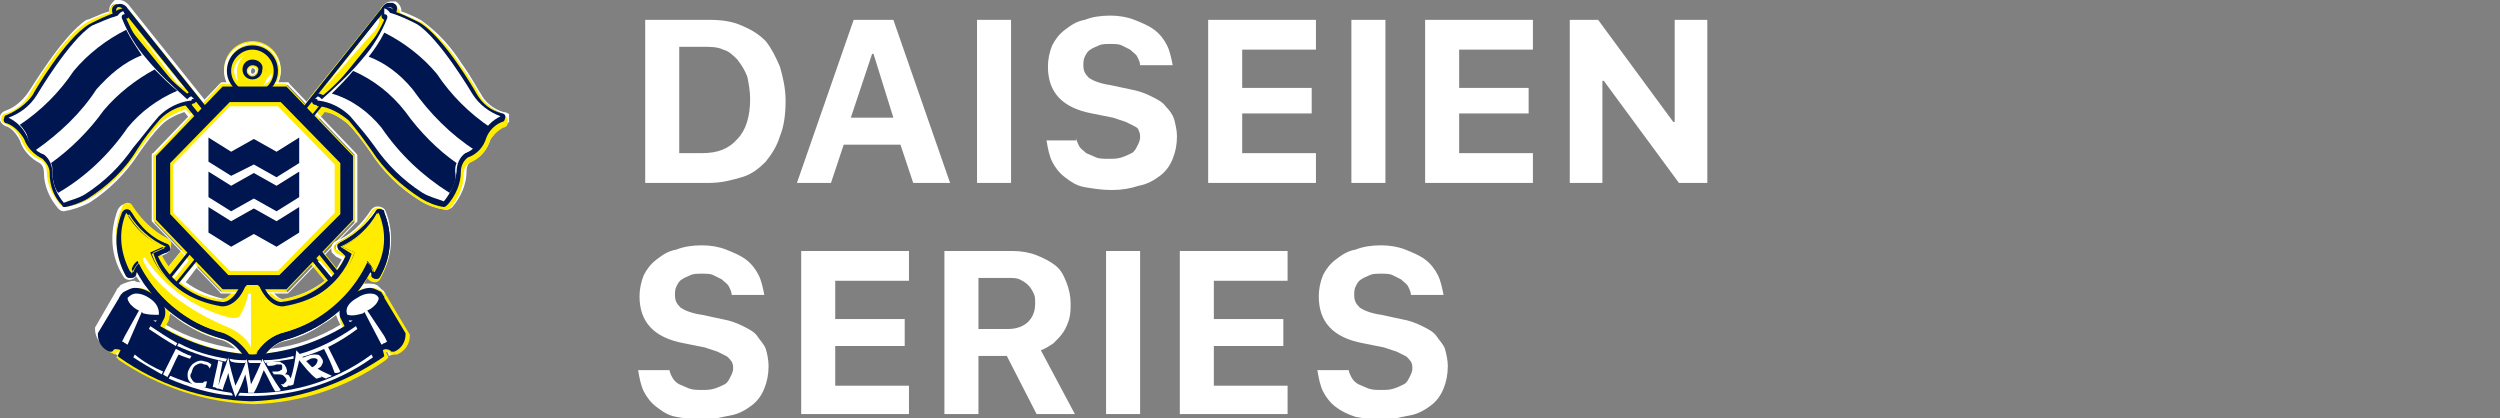 <?xml version="1.0" encoding="utf-8"?>
<!-- Generator: Adobe Illustrator 28.0.0, SVG Export Plug-In . SVG Version: 6.00 Build 0)  -->
<svg version="1.1" id="layer1" xmlns="http://www.w3.org/2000/svg" xmlns:xlink="http://www.w3.org/1999/xlink" x="0px" y="0px"
	 width="176.3px" height="29.5px" viewBox="0 0 176.3 29.5" enable-background="new 0 0 176.3 29.5" xml:space="preserve">
<rect x="0" y="0" width="176.3" height="29.5" fill="#808080" stroke="none"/>
<g id="logo_header_sp" transform="translate(-16 -16)">
	<g id="组_27159" transform="translate(16 16)">
		<g>
			<g>
				<defs>
					<rect id="SVGID_1_" y="0" width="35.9" height="28.6"/>
				</defs>
				<clipPath id="SVGID_00000150805739465804254600000008870777691081629373_">
					<use xlink:href="#SVGID_1_"  overflow="visible"/>
				</clipPath>
				<g id="组_27158" clip-path="url(#SVGID_00000150805739465804254600000008870777691081629373_)">
					<path id="路径_33058" fill="#FFFFFF" d="M35.5,7.9c-0.7-0.2-1.3-0.7-1.6-1.3c-0.1-0.1-0.6-1.1-1.4-2.2
						c-0.7-1.1-1.6-2.1-2.7-2.9l0,0c-0.1-0.1-0.9-0.5-1.5-0.7c0,0,0,0,0-0.1c0-0.2-0.2-0.5-0.4-0.6h-0.1c-0.1,0-0.2,0-0.2,0
						c-0.3,0-0.6,0.2-0.7,0.5l-7.7,9.6l-1.1-0.7L16.8,10L9.2,0.5C9,0.2,8.7,0,8.4,0C8.3,0,8.3,0,8.2,0H8.1C7.9,0.2,7.7,0.4,7.7,0.7
						c0,0,0,0,0,0.1C7,1,6.3,1.4,6.1,1.4l0,0l0,0c-1.7,1.1-4,5-4.1,5.1C1.6,7.1,1,7.6,0.4,7.8C0.1,7.9-0.1,8.2,0,8.5
						c0.1,0.2,0.2,0.3,0.4,0.4c0.5,0.1,0.9,0.8,1,1c0.2,0.7,0.8,1.3,1.4,1.6c0.3,0.2,0.3,0.6,0.3,0.7c0,0.9,0.4,1.8,1,2.5
						c0.1,0.1,0.2,0.2,0.4,0.2l0,0c0.6-0.1,1.2-0.3,1.8-0.6l0,0c1.4-0.9,2.6-2.1,3.5-3.5l0,0c0.5-0.7,1-1.4,1.6-2
						c0.4-0.4,1-0.7,1.6-0.9l1.3,1.6v2.1l1.9,1.1l0.5-0.3l0.1,0.1l-0.6,0.3l-1.9-1.1V14l1,0.6l-0.1,0.1l-0.9-0.5v1.6l-2.5,3.1
						c-0.2-0.3-0.4-0.5-0.5-0.8l0.4-0.2c0.3-0.1,0.4-0.5,0.3-0.8c-0.1-0.1-0.2-0.2-0.3-0.3c-1-0.5-1.8-1.2-2.4-2.1
						c-0.1-0.2-0.3-0.3-0.5-0.3l0,0c-0.2,0-0.4,0.2-0.5,0.4c-0.6,1.6-0.5,3.3,0.4,4.7c0.1,0.2,0.4,0.3,0.6,0.2
						c0.1,0,0.2-0.1,0.3-0.2c0.1,0.1,0.2,0.3,0.3,0.4c-0.1,0-0.3,0-0.4-0.1c-0.3,0-0.5,0.1-0.8,0.2l-0.2,0.1l0,0
						c-0.1,0.1-0.1,0.2-0.2,0.2l0,0c0,0.1-0.1,0.1-0.1,0.2l-1.5,2.6v0.1c0,0.6,0.4,1.2,1,1.4L8,24.7v-0.1l-0.1,0.2L8.2,25
						c2.8,1.9,6.1,3,9.5,3.1l0,0C21,28,24.3,26.9,27,25l0.3-0.2l0.1,0.2v0.1l0.3-0.1c0.6-0.2,1-0.8,1-1.4v-0.2l-1.5-2.6
						c0-0.1-0.1-0.2-0.1-0.2l0,0c0-0.1-0.1-0.1-0.2-0.2l-0.2-0.2l0,0C26.5,20,26.2,20,25.9,20c-0.1,0-0.2,0-0.3,0
						c0.1-0.1,0.2-0.3,0.3-0.4c0.1,0.1,0.2,0.2,0.3,0.2c0.2,0.1,0.5,0,0.6-0.2c0.9-1.4,1-3.2,0.4-4.7c-0.1-0.3-0.5-0.4-0.8-0.3
						c-0.1,0.1-0.2,0.1-0.3,0.3c-0.6,0.9-1.4,1.7-2.4,2.1c-0.3,0.1-0.4,0.5-0.3,0.8c0.1,0.1,0.2,0.2,0.3,0.3l0.4,0.2
						c-0.1,0.2-0.3,0.5-0.4,0.7l-2.4-3v-1.6l-0.9,0.5l-0.1-0.1l1-0.6v-2.3L19.4,13L19,12.5l0.1-0.1l0.5,0.3l1.9-1.1V9.5l1.4-1.7
						C23.5,8,24,8.3,24.5,8.7c0.6,0.6,1.1,1.3,1.6,2l0,0c0.9,1.4,2.1,2.6,3.6,3.5l0,0c0.5,0.3,1.1,0.5,1.8,0.6l0,0
						c0.1,0,0.3-0.1,0.4-0.2c0.6-0.7,1-1.6,1-2.5c0-0.1,0-0.5,0.3-0.7c0.7-0.3,1.2-0.9,1.4-1.6c0.1-0.1,0.5-0.8,1-1
						c0.3-0.1,0.5-0.4,0.4-0.7C35.8,8,35.7,7.9,35.5,7.9 M10.9,18.1c0.2,0.5,0.5,0.9,0.8,1.3l0.2,0.3l2.9-3.7v-1l0.5,0.3l0.7-0.9
						l-1.2-0.7v-1.2l1.4,0.8l1.3-0.8l-0.7-0.9L16.2,12l-1.4-0.8V10l1.3,0.8l-2.9-3.6h-0.1c-0.7,0.2-1.4,0.5-2,1.1
						C10.5,9,10,9.7,9.5,10.5c-0.9,1.3-2,2.5-3.4,3.3c-0.5,0.3-1,0.5-1.5,0.6l0,0l0,0c-0.6-0.7-1-1.4-1-2.2l0,0
						c0-0.5-0.2-0.9-0.6-1.2l0,0c-0.6-0.2-1-0.7-1.2-1.3l0,0c-0.3-0.5-0.7-1-1.3-1.2c0,0,0,0,0-0.1l0,0c0.8-0.3,1.5-0.9,2-1.6
						c0,0,2.3-3.9,3.9-4.9l0,0C6.9,1.6,7.5,1.4,8,1.1L8.2,1V0.8V0.7c0-0.1,0.1-0.2,0.2-0.2l0,0h0.1c0.1,0,0.2,0.1,0.3,0.2l8,9.9
						L18,9.9l1.3,0.7l8-9.9l0,0c0.1-0.2,0.2-0.3,0.4-0.2l0,0c0.1,0.1,0.1,0.1,0.2,0.2v0.1V1l0.2,0.1c0.6,0.2,1.1,0.5,1.6,0.8l0,0
						c1.6,1,3.8,4.8,3.9,4.9c0.4,0.7,1.1,1.3,1.9,1.5c0,0,0,0,0,0.1c0,0,0,0,0,0.1c-0.6,0.2-1,0.7-1.3,1.2l0,0
						C34,10.3,33.6,10.8,33,11l0,0c-0.4,0.3-0.6,0.7-0.6,1.2l0,0c0,0.8-0.3,1.5-0.9,2.1l0,0l0,0C31,14.2,30.4,14,30,13.7
						c-1.4-0.8-2.5-2-3.4-3.3c-0.5-0.7-1.1-1.4-1.7-2.1c-0.5-0.5-1.2-0.9-2-1.1h-0.1l-2.9,3.6l1.2-0.7v1.2l-1.4,0.8l-0.6-0.3
						l-0.7,0.9l1.3,0.8l1.4-0.8v1.2l-1.2,0.7l0.7,0.9l0.5-0.3V16l2.9,3.6l0.2-0.2c0.3-0.4,0.6-0.8,0.8-1.3l0.1-0.2l-0.8-0.4
						c0,0-0.1-0.1,0-0.1l0,0c1.1-0.5,2-1.3,2.6-2.3c0,0,0,0,0.1,0c0,0,0.1,0,0.1,0.1c0.6,1.4,0.5,3-0.3,4.3h-0.1c0,0-0.1,0-0.1-0.1
						s-0.1-0.2-0.1-0.3L26,18.5l-0.2,0.4c-0.3,0.5-0.6,1-0.9,1.4h-0.1c-0.5,0.2-0.8,0.6-1,1.1c-0.5,0.4-1,0.8-1.6,1.1
						c-0.7,0.4-1.5,0.7-2.3,1c-0.6,0.2-1.1,0.6-1.5,1.1c-0.4,0-0.6,0-0.6,0l0,0c0,0-0.2,0-0.5,0c-0.4-0.5-0.9-0.9-1.5-1.1
						c-0.8-0.2-1.6-0.5-2.3-0.9c-0.6-0.3-1.2-0.8-1.7-1.2c-0.2-0.4-0.5-0.8-0.9-1c-0.4-0.5-0.7-1-1-1.5l-0.2-0.4l-0.2,0.4
						c-0.1,0.1-0.1,0.2-0.1,0.3c0,0,0,0.1-0.1,0.1H9.2C8.4,18,8.3,16.4,8.9,15c0,0,0-0.1,0.1-0.1l0,0h0.1c0.6,1,1.5,1.8,2.6,2.3
						c0,0,0.1,0,0.1,0.1c0,0,0,0.1-0.1,0.1l-0.8,0.4L10.9,18.1z M23.8,22.5L23.8,22.5l0.2,0.4c-1.5,0.9-3.1,1.5-4.9,1.7
						c0.2-0.2,0.5-0.4,0.8-0.5c0.9-0.2,1.7-0.5,2.5-1c0.4-0.3,0.9-0.5,1.3-0.9C23.7,22.3,23.8,22.4,23.8,22.5 M22.4,22.9
						c-0.7,0.4-1.6,0.8-2.4,1c-0.4,0.1-0.8,0.4-1.1,0.8h-0.2c0.3-0.4,0.7-0.7,1.2-0.9c0.8-0.2,1.6-0.5,2.4-1c0.5-0.3,1-0.6,1.4-1
						c0,0.1,0,0.1,0,0.2C23.3,22.3,22.8,22.6,22.4,22.9 M10.7,20.9c0,0,0.1,0,0.1,0.1l-1,1.2c0,0.1-0.1,0.1-0.1,0.2s0,0.2,0.1,0.3
						c0.1,0.1,0.2,0.1,0.2,0.1c0.1,0,0.2,0,0.3-0.1l0,0l1-1.2c0,0,0,0.1,0.1,0.1l-0.9,1.1l0,0c-0.1,0.1-0.2,0.1-0.4,0.1
						c-0.1,0-0.2,0-0.3-0.1s-0.2-0.3-0.1-0.4c0-0.1,0-0.2,0.1-0.3L10.7,20.9z M11.2,21.3l-1,1.2l0,0l-0.1,0.1H10
						c0-0.1-0.1-0.1-0.1-0.2v-0.1l1-1.3C11,21.1,11.1,21.2,11.2,21.3 M11.9,22.4c0-0.1,0.1-0.2,0.1-0.3c0.4,0.3,0.9,0.7,1.3,0.9
						c0.8,0.5,1.6,0.8,2.4,1c0.3,0.1,0.6,0.3,0.9,0.6c-1.7-0.3-3.4-0.8-4.9-1.7C11.7,22.8,11.8,22.6,11.9,22.4 M15.8,23.9
						c-0.8-0.2-1.6-0.5-2.4-1c-0.5-0.3-1-0.6-1.4-1c0-0.1,0-0.1,0-0.2c0.5,0.4,1,0.8,1.5,1.1c0.7,0.4,1.5,0.8,2.4,1
						c0.5,0.2,0.9,0.5,1.3,0.9H17C16.6,24.3,16.2,24,15.8,23.9 M17.4,25.2c0.1,0.1,0.1,0.2,0.2,0.4c0,0.1,0.1,0.2,0.3,0.2l0,0
						c0.1,0,0.2-0.1,0.3-0.2c0.1-0.1,0.1-0.2,0.2-0.4h0.1c-0.1,0.1-0.2,0.3-0.2,0.4c-0.1,0.1-0.2,0.2-0.4,0.2l0,0
						c-0.2,0-0.3-0.1-0.4-0.2s-0.1-0.3-0.2-0.4H17.4 M17.6,25.2c0.1,0,0.2,0,0.2,0l0,0c0,0,0.1,0,0.3,0C18,25.4,18,25.5,18,25.5
						s0,0.1-0.1,0.1l0,0c0,0-0.1,0-0.1-0.1C17.8,25.5,17.7,25.4,17.6,25.2 M24.9,20.9l1.1,1.4c0,0,0,0,0,0.1s0,0.1-0.1,0.2h-0.1
						c-0.1,0-0.1,0-0.1-0.1l0,0l-1.1-1.4C24.7,21,24.8,21,24.9,20.9 M24.4,21.3l1.1,1.4l0,0c0.1,0.1,0.2,0.1,0.3,0.1
						c0.1,0,0.2,0,0.2-0.1c0.1-0.1,0.1-0.2,0.1-0.3c0-0.1,0-0.1-0.1-0.2l-1.1-1.3c0,0,0.1,0,0.1-0.1l1.1,1.3
						c0.1,0.1,0.1,0.2,0.1,0.3c0,0.2,0,0.3-0.1,0.4s-0.2,0.1-0.3,0.1c-0.1,0-0.3-0.1-0.4-0.2l0,0L24.4,21.3l-0.1,0.1
						C24.4,21.4,24.4,21.3,24.4,21.3 M26.6,20.6l0.1,0.1l0.1,0.1l0,0c0,0,0,0.1,0.1,0.1l0,0l1.4,2.5c-0.1,0.8-0.6,1-0.6,1l0,0
						c-0.1-0.1-0.2-0.1-0.4-0.1c-0.2,0-0.4,0.1-0.5,0.2l-0.1,0.1l0.2,0.4c-2.7,1.9-5.8,2.9-9.1,3l0,0c-3.3-0.1-6.4-1.2-9.1-3
						l0.2-0.4l-0.1-0.1c-0.1-0.1-0.2-0.2-0.5-0.2c-0.1,0-0.3,0-0.4,0.1l0,0c0,0-0.5-0.2-0.6-1l1.4-2.5l0,0c0,0,0-0.1,0.1-0.1l0,0
						c0-0.1,0.1-0.1,0.1-0.1L9,20.6c0.1-0.1,0.3-0.1,0.5-0.1c0.3,0,0.6,0.1,0.9,0.3l-1,1.2c-0.1,0.1-0.1,0.2-0.1,0.4
						c0,0.2,0.1,0.4,0.2,0.5c0.1,0.1,0.3,0.2,0.5,0.2s0.4-0.1,0.5-0.2c0,0,0,0,0.1-0.1l0.9-1.1c0,0.2,0,0.3,0,0.5
						c-0.1,0.2-0.2,0.4-0.3,0.6L11,23.1l0.2,0.1c1.8,1.1,3.7,1.8,5.8,2c0.1,0.2,0.2,0.3,0.3,0.5c0.1,0.2,0.3,0.3,0.5,0.3l0,0
						c0.2,0,0.4-0.1,0.5-0.3c0.1-0.2,0.2-0.4,0.3-0.5c2-0.2,4-0.9,5.7-2l0.2-0.1l-0.1-0.2c-0.1-0.2-0.2-0.4-0.3-0.6
						c0-0.1-0.1-0.3,0-0.5c0.1-0.1,0.1-0.1,0.2-0.2l0.9,1.2c0,0,0,0,0,0.1c0.1,0.1,0.3,0.2,0.5,0.2s0.3-0.1,0.5-0.2
						c0.1-0.1,0.2-0.3,0.2-0.5c0-0.1,0-0.3-0.1-0.4l-1-1.3c0.2-0.1,0.5-0.2,0.7-0.2C26.2,20.5,26.4,20.5,26.6,20.6 M35.4,8.7
						c-0.5,0.2-0.9,0.6-1.1,1.1l0,0c-0.2,0.7-0.7,1.2-1.3,1.5l0,0c-0.3,0.2-0.5,0.5-0.4,0.9l0,0c0,0.9-0.4,1.7-1,2.3
						c-0.1,0.1-0.2,0.1-0.2,0.1l0,0c-0.6-0.1-1.2-0.3-1.7-0.6l0,0c-1.4-0.9-2.6-2-3.5-3.4l0,0c-0.5-0.7-1-1.4-1.6-2.1
						c-0.5-0.5-1.1-0.8-1.7-1h-0.1l-1.5,1.8v2l-1.7,1L19,12.2l-0.3,0.4l0.8,0.5l1.7-1V14l-1,0.6l0.3,0.4l0.7-0.4v1.3l2.6,3.3
						l0.1-0.1c0.2-0.3,0.4-0.6,0.5-0.9v-0.1l-0.6-0.3c-0.2-0.1-0.3-0.3-0.2-0.5c0-0.1,0.1-0.2,0.2-0.2c1-0.5,1.9-1.2,2.5-2.2
						c0.1-0.1,0.2-0.2,0.3-0.2l0,0c0.2,0,0.3,0.1,0.3,0.2c0.6,1.5,0.5,3.2-0.3,4.6c-0.1,0.1-0.3,0.2-0.4,0.2s-0.2-0.1-0.3-0.2
						l0.1-0.3l-0.1,0.2c-0.1,0.2-0.3,0.5-0.5,0.7c-0.1,0-0.1,0-0.2,0.1c0.3-0.4,0.5-0.7,0.7-1.1V19v0.1c0,0.1,0.1,0.2,0.1,0.2
						c0,0.1,0.1,0.2,0.2,0.2s0.2,0,0.3-0.1c0.8-1.4,0.9-3,0.3-4.5c-0.1-0.1-0.2-0.2-0.4-0.1c-0.1,0-0.1,0.1-0.1,0.1
						c-0.6,1-1.5,1.8-2.5,2.3c-0.1,0.1-0.2,0.2-0.1,0.4c0,0.1,0.1,0.1,0.1,0.1l0.7,0.3l0,0c-0.2,0.4-0.4,0.9-0.7,1.2v0.1l-2.7-3.4
						v-1.2l-0.6,0.4L20,14.5l1.1-0.6v-1.6l-1.6,0.9l-1-0.6L19,12l0.5,0.3l1.6-0.9V9.8l-0.6,0.3l2.2-2.6l0,0c0.7,0.2,1.4,0.5,1.9,1
						c0.6,0.7,1.1,1.4,1.6,2.1c0.9,1.4,2.1,2.5,3.5,3.4c0.5,0.3,1.1,0.5,1.6,0.6l0,0c0.1,0,0.1,0,0.2-0.1c0.6-0.6,0.9-1.4,0.9-2.3
						l0,0c0-0.4,0.2-0.8,0.5-1l0,0c0.6-0.3,1.1-0.8,1.3-1.4l0,0C34.4,9.3,34.9,8.9,35.4,8.7c0.1,0,0.2-0.2,0.2-0.3s-0.1-0.1-0.2-0.2
						c-0.8-0.3-1.4-0.8-1.8-1.5c-0.1-0.2-2.3-4-4-5l0,0c-0.5-0.3-1.1-0.5-1.7-0.8l0,0l0,0c0-0.1,0-0.1,0-0.2c0-0.2-0.1-0.3-0.2-0.4
						l0,0c-0.3-0.1-0.5,0.1-0.6,0.3l0,0l-7.9,9.8L18,9.7l-1.2,0.7L8.9,0.6C8.8,0.4,8.6,0.3,8.4,0.3H8.3l0,0C8.1,0.4,8,0.6,8,0.7
						s0,0.1,0,0.2l0,0l0,0C7.4,1.2,6.8,1.4,6.3,1.7l0,0c-1.6,1-3.9,4.8-4,5C1.9,7.4,1.2,7.9,0.5,8.1c-0.1,0-0.2,0.2-0.2,0.3
						s0.1,0.1,0.2,0.2C1,8.8,1.4,9.2,1.6,9.7l0,0c0.2,0.6,0.7,1.1,1.3,1.4l0,0c0.3,0.2,0.5,0.6,0.5,1l0,0c0,0.8,0.4,1.6,0.9,2.3
						c0,0,0.1,0.1,0.2,0.1l0,0c0.6-0.1,1.1-0.3,1.6-0.6c1.4-0.9,2.6-2,3.5-3.4c0.5-0.7,1-1.4,1.6-2.1c0.5-0.5,1.2-0.9,1.9-1l0,0
						l2.2,2.7l-0.7-0.4v1.6l1.6,0.9l0.6-0.3l0.5,0.6l-1,0.6l-1.6-0.9v1.6l1.1,0.7l-0.5,0.6l-0.7-0.4V16L12,19.4l-0.1-0.1
						c-0.3-0.4-0.6-0.8-0.8-1.3l0,0l0.7-0.3c0.1-0.1,0.2-0.2,0.1-0.4c0-0.1-0.1-0.1-0.1-0.1c-1-0.5-1.9-1.3-2.5-2.3
						c0-0.1-0.1-0.2-0.2-0.1l0,0c-0.1,0-0.2,0.1-0.2,0.2c-0.8,1.4-0.7,3,0.1,4.4c0.1,0.1,0.2,0.1,0.3,0.1s0.2-0.1,0.2-0.2
						s0-0.2,0.1-0.2L9.7,19v0.1c0.2,0.4,0.5,0.8,0.8,1.2c-0.1,0-0.1-0.1-0.2-0.1c-0.2-0.2-0.3-0.5-0.5-0.8l-0.1-0.2l-0.1,0.2
						c0,0.1-0.1,0.2-0.3,0.2s-0.3,0-0.4-0.2C8.1,18,8,16.3,8.6,14.8c0.1-0.1,0.2-0.2,0.3-0.2l0,0c0.1,0,0.3,0.1,0.3,0.2
						c0.6,1,1.4,1.7,2.5,2.2c0.2,0.1,0.3,0.3,0.2,0.5c0,0.1-0.1,0.2-0.2,0.2L11.2,18v0.1c0.2,0.4,0.4,0.7,0.6,1l0.1,0.1l2.7-3.3
						v-1.4l0.8,0.4l0.3-0.4l-1.1-0.6V12l1.7,1l0.9-0.5l-0.3-0.4l-0.6,0.3l-1.7-1V9.6l0.3,0.2l-1.8-2.2H13c-0.7,0.2-1.3,0.5-1.7,1
						l0,0c-0.6,0.6-1.1,1.3-1.6,2l0,0c-0.9,1.4-2,2.6-3.4,3.4l0,0c-0.5,0.3-1.1,0.5-1.7,0.6l0,0c-0.1,0-0.2,0-0.2-0.1
						c-0.6-0.6-0.9-1.5-1-2.3l0,0c0-0.4-0.1-0.7-0.4-0.9l0,0C2.2,11,1.8,10.5,1.5,9.8l0,0C1.3,9.3,0.9,8.9,0.4,8.7
						c-0.1,0-0.3-0.2-0.2-0.4c0-0.1,0.1-0.2,0.2-0.2c0.7-0.2,1.3-0.7,1.7-1.4c0.1-0.2,2.3-4,4-5l0,0c0.5-0.3,1-0.5,1.6-0.7h0.1V0.8
						V0.7c0-0.2,0.1-0.4,0.3-0.4c0,0,0,0,0.1,0s0.1,0,0.2,0c0.2,0,0.5,0.2,0.6,0.4l7.8,9.7L18,9.7l1.2,0.7L27,0.7l0,0
						c0.1-0.2,0.3-0.4,0.6-0.4c0.1,0,0.1,0,0.2,0c0,0,0,0,0.1,0c0,0,0.1,0.2,0.1,0.4v0.1v0.1h0.1c0.5,0.2,1.1,0.5,1.6,0.7l0,0
						c1,0.8,1.9,1.7,2.6,2.8c0.8,1.1,1.4,2.1,1.4,2.2c0.4,0.7,1,1.1,1.7,1.4c0.2,0.1,0.3,0.3,0.2,0.4C35.7,8.6,35.6,8.7,35.4,8.7"/>
					<path id="路径_33059" fill="#FFFFFF" d="M15.7,21.6L15.7,21.6L15.7,21.6c0.3,0,1-0.1,1.6-1.5c0,0,0,0,0.1-0.1h0.4l0,0h0.5
						c0,0,0.1,0,0.1,0.1c0.6,1.4,1.4,1.5,1.6,1.5c0,0,0,0,0.1,0l0,0c1.2-0.2,2.4-0.7,3.3-1.5l0.2-0.2l-2.8-3.5l-1.2,0.7L18,16.2
						l-1.6,0.9l-1.2-0.7L12.3,20l0.2,0.2C13.4,20.9,14.5,21.4,15.7,21.6 M15.2,16.7l1.1,0.6l1.6-0.9l1.6,0.9l1.1-0.7l2.6,3.2l0,0
						c-0.9,0.8-2.1,1.3-3.3,1.5l0,0l0,0c-0.2,0-0.8-0.1-1.4-1.4c0-0.1-0.1-0.2-0.2-0.2h-0.5h-0.4c-0.1,0-0.2,0.1-0.2,0.2
						c-0.6,1.3-1.2,1.4-1.4,1.4l0,0l0,0c-1.2-0.2-2.2-0.6-3.2-1.4l0,0L15.2,16.7z"/>
					<path id="路径_33060" fill="#FFFFFF" d="M15.7,21.3L15.7,21.3c0.2,0,0.8-0.1,1.3-1.3c0.1-0.1,0.2-0.2,0.3-0.2h0.4h0.1h0.4
						c0.1,0,0.3,0.1,0.3,0.2c0.5,1.2,1.1,1.3,1.3,1.3l0,0c1.1-0.2,2.2-0.6,3.1-1.3l0.1-0.1l-2.5-3.1l-1.1,0.6l-1.6-0.9l-1.6,0.9
						l-1.1-0.6l-2.6,3.1l0.1,0.1C13.6,20.7,14.7,21.1,15.7,21.3 M15.3,17l1,0.6l1.6-0.9l1.6,0.9l1.1-0.6l2.3,2.8
						C22,20.5,21,20.9,20,21.1l0,0c-0.1,0-0.6,0-1.1-1.2c-0.1-0.2-0.3-0.3-0.5-0.3H18h-0.1h-0.4c-0.2,0-0.4,0.1-0.5,0.3
						c-0.5,1.2-1.1,1.2-1.1,1.2l0,0c-1-0.2-2-0.6-2.8-1.2L15.3,17z"/>
					<path id="路径_33061" fill="#FFFFFF" d="M17.9,14.9l1.6,0.9l0.5-0.3l-1-1.3l0,0l-1.1-0.6l-1,0.6l-1.1,1.4l0.5,0.3L17.9,14.9z
						 M17.1,14.4l0.9-0.5l1,0.6l0.9,1.1l-0.1,0.1l-0.9-1.1l-1-0.6L17.1,14.4l-0.9,1.2l1.7-1l1.7,1l-0.1,0.1l-1.6-0.9l-1.6,0.9
						l-0.2-0.1L17.1,14.4z M18.9,15l-1-0.6L17,14.9l0.2-0.3l0.7-0.4l0.8,0.4L18.9,15z"/>
					<path id="路径_33062" fill="#FFFFFF" d="M18.5,11.5l-0.6-0.4l-0.6,0.3l0.6,0.7L18.5,11.5z M17.9,11.4l0.3,0.2L17.9,12
						l-0.3-0.4L17.9,11.4z"/>
					<path id="路径_33063" fill="#FFFFFF" d="M17.8,5.3c0.2,0,0.4-0.2,0.4-0.4S18,4.6,17.8,4.6S17.4,4.8,17.4,5l0,0
						C17.5,5.2,17.6,5.3,17.8,5.3 M17.8,4.8C17.9,4.8,18,4.9,18,5s-0.1,0.2-0.2,0.2S17.7,5.1,17.7,5S17.8,4.8,17.8,4.8L17.8,4.8"/>
					<path id="路径_33064" fill="#FFEC00" d="M17.9,25.9L17.9,25.9c-0.2,0-0.4-0.1-0.5-0.3c0,0-0.6-1.4-1.7-1.7
						c-0.8-0.2-1.7-0.5-2.4-1c-0.7-0.4-1.3-0.9-1.9-1.4l-0.9,1.1l0,0c-0.1,0.1-0.3,0.2-0.4,0.2c-0.1,0-0.3-0.1-0.4-0.2
						c-0.1-0.1-0.2-0.3-0.2-0.5c0-0.1,0-0.2,0.1-0.3l1-1.3c-0.3-0.4-0.6-0.8-0.9-1.3c-0.1,0.2-0.4,0.4-0.6,0.3
						c-0.1,0-0.2-0.1-0.2-0.2c-0.8-1.4-1-3.1-0.3-4.7c0.1-0.2,0.2-0.3,0.4-0.3l0,0c0.2,0,0.3,0.1,0.4,0.3c0.6,0.9,1.4,1.7,2.4,2.2
						c0.2,0.1,0.4,0.4,0.2,0.6c0,0.1-0.1,0.2-0.2,0.2l-0.5,0.2c0.2,0.4,0.4,0.7,0.6,1l2.6-3.2v-1.5l0.8,0.5l0.2-0.3l-1-0.6v-2.1
						l1.8,1.1l0.7-0.4L16.8,12l-0.5,0.3l-1.8-1.1V9.4l0,0l-1.4-1.7c-0.6,0.2-1.2,0.5-1.7,0.9c-0.6,0.6-1.1,1.3-1.6,2l0,0
						C8.9,12,7.7,13.2,6.3,14l0,0c-0.5,0.3-1.1,0.5-1.7,0.6l0,0c-0.1,0-0.2-0.1-0.3-0.1c-0.6-0.7-1-1.5-1-2.4c0-0.3-0.1-0.6-0.4-0.8
						C2.2,11,1.7,10.5,1.5,9.8c-0.2-0.4-0.6-0.8-1-1C0.2,8.7,0,8.5,0.1,8.3C0.1,8.1,0.3,8,0.4,8c0.7-0.2,1.3-0.7,1.7-1.4
						c0.1-0.2,2.3-4,4-5l0,0l0,0c0.5-0.3,1-0.5,1.6-0.7V0.8c0-0.2,0.2-0.4,0.4-0.5h0.1c0.1,0,0.1,0,0.2,0c0.3,0,0.5,0.2,0.7,0.4
						l7.7,9.6l1.1-0.7l1.2,0.7l7.7-9.6c0.1-0.3,0.4-0.4,0.7-0.4c0.1,0,0.1,0,0.2,0h0.1c0.2,0.1,0.3,0.3,0.4,0.5v0.1
						c0.5,0.2,1.1,0.5,1.6,0.7l0,0c1,0.8,1.9,1.8,2.6,2.9c0.8,1.1,1.4,2.1,1.4,2.2c0.4,0.6,1,1.1,1.7,1.4c0.2,0.1,0.4,0.3,0.3,0.6
						c0,0.2-0.2,0.3-0.3,0.3c-0.4,0.2-0.8,0.6-1,1c-0.2,0.7-0.7,1.2-1.4,1.5c-0.3,0.2-0.4,0.5-0.4,0.8c0,0.9-0.4,1.8-1,2.4
						c-0.1,0.1-0.2,0.1-0.3,0.1l0,0c-0.6-0.1-1.2-0.3-1.7-0.6l0,0c-1.4-0.9-2.6-2-3.5-3.4l0,0c-0.5-0.7-1-1.4-1.6-2
						c-0.5-0.5-1.1-0.8-1.7-0.9l-1.4,1.8v2.1l-1.8,1.1L19,12.3l-0.2,0.3l0.7,0.4l1.8-1.1V14l-1,0.6l0.2,0.3l0.8-0.5v1.5l2.5,3.1
						c0.2-0.3,0.4-0.6,0.5-0.9l-0.5-0.2c-0.2-0.1-0.4-0.4-0.2-0.6c0-0.1,0.1-0.2,0.2-0.2c1-0.5,1.8-1.2,2.4-2.2
						c0.1-0.2,0.4-0.3,0.7-0.2c0.1,0.1,0.2,0.1,0.2,0.3c0.6,1.5,0.5,3.2-0.3,4.7c-0.1,0.2-0.4,0.3-0.7,0.1c-0.1-0.1-0.1-0.1-0.2-0.2
						c-0.2,0.4-0.5,0.8-0.8,1.2l1.1,1.4c0.1,0.1,0.1,0.2,0.1,0.3c0,0.2-0.1,0.3-0.2,0.5c0-0.1-0.1,0-0.3,0s-0.3-0.1-0.4-0.2l0,0
						l-1-1.3c-0.6,0.6-1.3,1.1-2,1.5c-0.8,0.4-1.6,0.8-2.4,1c-1,0.3-1.7,1.6-1.7,1.7C18.2,25.8,18.1,25.9,17.9,25.9 M11.4,21.2
						l0.1,0.1c0.6,0.6,1.2,1.1,1.9,1.5s1.5,0.8,2.3,1c0.8,0.3,1.5,1,1.9,1.8c0,0.1,0.1,0.1,0.2,0.1l0,0c0.1,0,0.1,0,0.2-0.1
						c0.4-0.8,1-1.5,1.9-1.8c0.8-0.2,1.6-0.5,2.3-1c0.7-0.4,1.4-1,2-1.6l0.1-0.1l1.2,1.5l0,0c0.1,0.1,0.1,0.1,0.2,0.1s0.1,0,0.2-0.1
						s0.1-0.2,0.1-0.3v-0.1l-1.3-1.6l0.1-0.1c0.4-0.5,0.7-1,1-1.5l0.1-0.2L26,19c0.1,0.1,0.1,0.2,0.1,0.3c0,0.1,0.1,0.1,0.1,0.2
						c0.1,0,0.2,0,0.2-0.1c0.8-1.3,0.9-2.9,0.3-4.4c0-0.1-0.1-0.1-0.2-0.1l0,0c-0.1,0-0.1,0-0.2,0.1c-0.6,1-1.5,1.8-2.6,2.3
						c-0.1,0-0.1,0.1-0.1,0.2l0.1,0.1l0.7,0.3l0.3,0.1c-0.2,0.5-0.4,0.9-0.8,1.3l-0.1,0.1L21,15.9v-1l-0.6,0.3l-0.6-0.7l1.2-0.7
						v-1.4l-1.5,0.9l-1.2-0.7l0.6-0.7l0.6,0.3l1.5-0.9V9.9l-0.9,0.5l2.5-3.1h0.1c0.7,0.2,1.4,0.5,1.9,1c0.6,0.7,1.1,1.4,1.6,2.1
						c0.9,1.4,2,2.5,3.4,3.3c0.5,0.3,1,0.5,1.6,0.6h0.1c0.6-0.6,0.9-1.4,0.9-2.2l0,0c0-0.4,0.2-0.9,0.6-1.1l0,0
						c0.6-0.2,1-0.7,1.2-1.3l0,0c0.3-0.5,0.7-0.9,1.2-1.2c0.1,0,0.1-0.1,0.1-0.2l-0.1-0.1c-0.8-0.3-1.4-0.8-1.9-1.5
						c-0.1-0.2-2.3-3.9-3.9-4.9l0,0C29,1.5,28.5,1.3,27.9,1h-0.1V0.9V0.8c0-0.1-0.1-0.2-0.2-0.3l0,0c-0.2-0.1-0.4,0-0.5,0.3l0,0
						l-7.9,9.9L18,10l-1.2,0.7l-8-10c0-0.2-0.2-0.3-0.4-0.3H8.3l0,0C8.1,0.5,8,0.7,8.1,0.9V1H8C7.4,1.3,6.9,1.5,6.3,1.8l0,0
						c-1.6,1-3.9,4.9-3.9,4.9C2,7.4,1.3,8,0.5,8.2c-0.1,0-0.1,0.1-0.1,0.2c0,0.1,0.1,0.1,0.1,0.1c0.5,0.2,1,0.6,1.2,1.2l0,0
						c0.2,0.6,0.6,1.1,1.2,1.3l0,0c0.4,0.2,0.6,0.7,0.6,1.1l0,0c0,0.8,0.3,1.6,0.9,2.2h0.1l0,0c0.6-0.1,1.1-0.3,1.6-0.6
						c1.4-0.8,2.5-2,3.4-3.3C10,9.7,10.6,9,11.1,8.3c0.5-0.5,1.2-0.9,1.9-1h0.1l2.6,3.2l-1-0.6v1.4l1.5,0.9l0.6-0.4l0.6,0.7
						l-1.2,0.7l-1.5-0.9v1.4l1.2,0.7l-0.6,0.7l-0.6-0.4V16L12,19.6l-0.2-0.2c-0.3-0.4-0.6-0.8-0.8-1.3L10.9,18l0.7-0.3
						c0.1,0,0.1-0.1,0.1-0.2l-0.1-0.1c-1.1-0.5-2-1.3-2.6-2.3C9,15,8.9,15,8.8,15l0,0c-0.1,0-0.1,0-0.2,0.1c-0.6,1.4-0.5,3,0.3,4.4
						c0.1,0.1,0.2,0.1,0.3,0l0.1-0.1c0-0.1,0-0.2,0.1-0.3l0.1-0.2L9.8,19c0.3,0.6,0.7,1.1,1.1,1.7l0.1,0.1l-1.2,1.5v0.1
						c0,0.1,0,0.2,0.1,0.3c0,0,0.1,0.1,0.2,0.1c0.1,0,0.2,0,0.2-0.1l0,0L11.4,21.2z M19.9,21.5c-0.2,0-0.9-0.1-1.5-1.4
						c0-0.1-0.1-0.1-0.2-0.1h-0.5l0,0h-0.4c-0.1,0-0.1,0-0.2,0.1c-0.6,1.3-1.3,1.4-1.5,1.4l0,0l0,0l0,0c-1.2-0.2-2.3-0.7-3.2-1.4
						l0-0.1l2.8-3.4l1.1,0.7l1.6-0.9l1.6,0.9l1.2-0.7l2.7,3.4h-0.1C22.4,20.8,21.2,21.3,19.9,21.5L19.9,21.5L19.9,21.5 M17.8,19.6
						L17.8,19.6h0.5c0.2,0,0.3,0.1,0.4,0.3c0.5,1.2,1.1,1.2,1.2,1.2l0,0c1.1-0.2,2.2-0.6,3-1.3l-2.4-2.9l-1.1,0.6l-1.6-0.9l-1.6,0.9
						l-1.1-0.6l-2.4,3c0.9,0.7,1.9,1.1,2.9,1.2l0,0c0.1,0,0.7-0.1,1.2-1.2c0.1-0.2,0.2-0.3,0.4-0.3L17.8,19.6L17.8,19.6 M19.5,15.8
						l-1.6-0.9l-1.6,0.9L16,15.6l1-1.3l0.9-0.5l1,0.6l1,1.2L19.5,15.8z M17.9,14.5l1.4,0.8l-0.6-0.7l-0.8-0.5l-0.7,0.4l-0.6,0.7
						L17.9,14.5z M17.9,12.1l-0.5-0.6l0.4-0.3l0.5,0.3L17.9,12.1z"/>
					<path id="路径_33065" fill="#FFEC00" d="M17.8,6.9c-1.1,0-2-0.9-2-2s0.9-2,2-2s2,0.9,2,2l0,0C19.8,6.1,18.9,6.9,17.8,6.9
						 M17.8,3.3c-0.9,0-1.7,0.7-1.7,1.6s0.7,1.7,1.6,1.7s1.6-0.7,1.7-1.6S18.8,3.3,17.8,3.3 M17.8,5.6c-0.3,0-0.6-0.3-0.6-0.6
						c0-0.3,0.3-0.6,0.6-0.6c0.3,0,0.6,0.3,0.6,0.6C18.4,5.3,18.2,5.6,17.8,5.6 M17.8,4.7c-0.1,0-0.3,0.1-0.3,0.3s0.1,0.3,0.3,0.3
						s0.3-0.1,0.3-0.3l0,0C18.1,4.8,18,4.7,17.8,4.7"/>
					<path id="路径_33066" fill="#FFFFFF" d="M17.8,5.6c0.4,0,0.7-0.3,0.7-0.7c0-0.4-0.3-0.7-0.7-0.7c-0.4,0-0.7,0.3-0.7,0.7l0,0
						C17.2,5.4,17.5,5.6,17.8,5.6 M17.8,4.5c0.3,0,0.5,0.2,0.5,0.5s-0.2,0.5-0.5,0.5S17.3,5.3,17.3,5C17.4,4.7,17.6,4.5,17.8,4.5"/>
					<path id="路径_33067" fill="#FFFFFF" d="M17.8,7c1.1,0,2-0.9,2-2s-0.9-2-2-2s-2,0.9-2,2l0,0C15.8,6.1,16.7,7,17.8,7
						 M17.8,3.1c1,0,1.9,0.8,1.9,1.9s-0.8,1.9-1.9,1.9C16.8,6.9,16,6,16,5l0,0C16,4,16.8,3.1,17.8,3.1"/>
					<path id="路径_33068" fill="#FFFFFF" d="M17.8,6.7c1,0,1.7-0.8,1.7-1.7c0-1-0.8-1.7-1.7-1.7c-1,0-1.7,0.8-1.7,1.7
						C16.1,6,16.9,6.7,17.8,6.7 M17.8,3.4c0.9,0,1.6,0.7,1.6,1.6s-0.7,1.6-1.6,1.6S16.2,5.9,16.2,5l0,0C16.3,4.1,17,3.4,17.8,3.4"/>
					<path id="路径_33069" fill="#FFEC00" d="M17.9,28.5L17.9,28.5c-3.4-0.1-6.7-1.2-9.5-3.1l-0.2-0.2l0.2-0.4l0,0H8.3L8.1,25
						l-0.2-0.1C7.3,24.7,7,24.2,7,23.6v-0.1L8.5,21c0-0.1,0-0.1,0.1-0.2l0,0c0-0.1,0.1-0.2,0.2-0.2l0,0L9,20.5
						c0.2-0.1,0.5-0.2,0.7-0.2c0.4,0,0.9,0.2,1.2,0.4c1.2,0.6,1.1,1.6,1,1.9c-0.1,0.2-0.2,0.4-0.3,0.5c1.9,1.1,4.1,1.8,6.3,1.9l0,0
						c2.2-0.1,4.4-0.8,6.3-1.9c-0.1-0.2-0.2-0.3-0.2-0.5c-0.2-0.8,0.2-1.6,1-1.9c0.4-0.2,0.8-0.4,1.2-0.4c0.3,0,0.5,0.1,0.7,0.2l0,0
						l0.2,0.2c0.1,0.1,0.1,0.1,0.2,0.2l0,0c0,0.1,0.1,0.1,0.1,0.2l1.5,2.5v0.1c0,0.6-0.4,1.1-0.9,1.3h-0.5l-0.1-0.2h-0.1h-0.1
						l0.2,0.4l-0.2,0.2C24.5,27.3,21.3,28.4,17.9,28.5 M8.6,25.1L8.6,25.1c2.7,1.9,5.9,3,9.2,3.1l0,0c3.3-0.1,6.5-1.2,9.2-3.1l0,0
						l-0.2-0.4v-0.1c0.1-0.1,0.2-0.1,0.4-0.1c0.1,0,0.3,0,0.3,0.1l0,0h0.1c0,0,0.6-0.2,0.7-1.1l0,0L26.9,21l0,0c0-0.1,0-0.1-0.1-0.2
						l0,0c0-0.1-0.1-0.1-0.1-0.1l-0.2-0.1c-0.2-0.1-0.3-0.2-0.5-0.2c-0.4,0-0.8,0.2-1.1,0.4l0,0c-1.2,0.6-0.9,1.5-0.8,1.6
						c0.1,0.2,0.2,0.4,0.3,0.6l0.1,0.1l-0.1,0.1c-2,1.2-4.2,1.9-6.5,2l0,0c-2.3-0.1-4.6-0.8-6.5-2L11.1,23l0.1-0.1
						c0.1-0.2,0.2-0.4,0.3-0.6c0,0,0.4-0.9-0.9-1.5l0,0c-0.3-0.2-0.7-0.3-1.1-0.4c-0.2,0-0.4,0.1-0.5,0.2l-0.1,0.1
						c0,0-0.1,0.1-0.1,0.2l0,0c0,0.1,0,0.1-0.1,0.2l0,0l-1.4,2.5l0,0C7.4,24.5,8,24.7,8,24.7h0.1l0,0c0,0,0.1-0.1,0.3-0.1
						s0.3,0,0.4,0.1v0.1L8.6,25.1z"/>
					<path id="路径_33070" fill="#FFFFFF" d="M20.2,20.7h-4.5c-0.1,0-0.2,0-0.2-0.1l-4.7-4.9c-0.1-0.1-0.1-0.1-0.1-0.2V11
						c0-0.1,0-0.2,0.1-0.2l4.7-4.9c0.1-0.1,0.1-0.1,0.2-0.1h4.5c0.1,0,0.2,0,0.2,0.1l4.7,4.9c0.1,0.1,0.1,0.1,0.1,0.2v4.5
						c0,0.1,0,0.2-0.1,0.2l-4.7,4.9C20.3,20.7,20.3,20.7,20.2,20.7 M15.7,6C15.6,6,15.6,6,15.7,6l-4.8,5c0,0,0,0,0,0.1v4.5v0.1
						l4.7,4.9c0,0,0,0,0.1,0h4.5h0.1l4.7-4.9c0,0,0,0,0-0.1V11v-0.1L20.3,6c0,0,0,0-0.1,0L15.7,6z M20.1,20.3h-4.4L11,15.4V11l0,0
						l4.6-4.8H20l4.7,4.8v4.4L20.1,20.3z M15.8,20.1H20l4.6-4.7v-4.2L20,6.4h-4.3l-4.6,4.7v4.2L15.8,20.1z"/>
					<path id="路径_33071" fill="#FFEC00" d="M20.2,20.6h-4.5c-0.1,0-0.1,0-0.1-0.1l-4.7-4.9l-0.1-0.1V11c0-0.1,0-0.1,0.1-0.1
						L15.5,6l0.1-0.1h4.5c0.1,0,0.1,0,0.1,0.1l4.7,4.9L25,11v4.5c0,0.1,0,0.1-0.1,0.1l-4.7,4.9C20.3,20.6,20.2,20.6,20.2,20.6
						 M15.8,20.2h4.3l4.6-4.8v-4.3l-4.6-4.8h-4.3l-4.6,4.8v4.3L15.8,20.2z"/>
					<path id="路径_33072" fill="#001650" d="M10.1,22.8c-0.1,0-0.2,0-0.3-0.1s-0.1-0.2-0.1-0.4c0-0.1,0-0.2,0.1-0.2L26.9,0.6
						c0.1-0.2,0.3-0.4,0.5-0.4c0.1,0,0.1,0,0.2,0c0,0,0,0,0.1,0C27.9,0.3,28,0.4,28,0.6S27.9,1,27.8,1.2L10.4,22.7l0,0
						C10.3,22.8,10.2,22.8,10.1,22.8 M27.5,0.7l-0.1,0.1l0,0L19,11.4L27.4,1l0,0C27.4,0.9,27.5,0.9,27.5,0.7
						C27.5,0.8,27.5,0.7,27.5,0.7"/>
					<path id="路径_33073" fill="#001650" d="M25.8,22.8c-0.1,0-0.2-0.1-0.3-0.1l0,0L8.1,1.3C8,1.2,7.9,0.9,7.9,0.7S8,0.4,8.2,0.3
						c0,0,0,0,0.1,0C8.6,0.2,8.9,0.4,9,0.6l17.2,21.5c0.1,0.1,0.1,0.1,0.1,0.2s0,0.3-0.1,0.4C26.1,22.8,25.9,22.8,25.8,22.8
						 M8.4,0.7C8.4,0.7,8.4,0.8,8.4,0.7c0,0.1,0,0.2,0.1,0.3l0,0l8.4,10.4L8.6,0.9l0,0C8.5,0.8,8.5,0.8,8.4,0.7"/>
					<path id="路径_33074" fill="#FFEC00" d="M27.7,0.7c0-0.1-0.1-0.2-0.2-0.2l0,0h-0.1c-0.2,0-0.3,0.2-0.3,0.3L9.9,22.3
						c0,0,0,0,0,0.1s0,0.1,0.1,0.2h0.1c0.1,0,0.1,0,0.2-0.1l0,0L27.6,1.2C27.7,1,27.7,0.9,27.7,0.7"/>
					<path id="路径_33075" fill="#FFFFFF" d="M22.2,7c0,0,0.2-0.1,0.2,0.1h0.1c0.8,0.1,1.6,0.5,2.2,1.1c0.6,0.7,1.2,1.4,1.7,2.1
						c0.9,1.3,2,2.4,3.4,3.3c0.5,0.3,1,0.4,1.5,0.6c0.5-0.6,0.8-1.3,0.9-2.1c0-0.5,0.2-1,0.6-1.3c0.6-0.2,1-0.7,1.2-1.3
						c0.3-0.6,0.7-1,1.3-1.3c-0.8-0.3-1.5-0.8-2-1.6c0,0-2.3-3.9-3.9-4.9c-0.6-0.3-1.2-0.6-1.9-0.8c0,0-0.2-0.3-0.4-0.3l0,0.4
						c0,0,0.3,0,0.2,0.3c-0.4,1-1,2-1.7,2.8c-0.9,1.1-1.9,2-2.9,2.9c-0.1-0.1-0.2-0.2-0.3-0.2L22.2,7z"/>
					<path id="路径_33076" fill="#001650" d="M31.3,14.6c-0.6-0.1-1.1-0.3-1.6-0.6l0,0c-1.4-0.9-2.6-2-3.5-3.4
						c-0.5-0.7-1-1.4-1.6-2.1c-0.6-0.5-1.3-0.9-2-1h-0.1h-0.1l-0.1-0.1c-0.2,0-0.3-0.1-0.3-0.3C22,7,22,7,22.1,6.9l0.2-0.2
						c0.1-0.1,0.1-0.1,0.2-0.1s0.2,0.1,0.3,0.1c1-0.8,1.8-1.8,2.7-2.7c0.6-0.8,1.2-1.7,1.6-2.6c-0.2-0.1-0.2-0.2-0.2-0.4
						c0,0,0,0,0-0.1L27,0.7c0.1-0.1,0.1-0.1,0.2-0.2c0.3,0,0.5,0.1,0.6,0.3C28.4,1,29,1.3,29.6,1.6l0,0c1.7,1,3.9,4.8,4,5
						c0.4,0.7,1,1.2,1.8,1.4c0.2,0,0.3,0.2,0.2,0.4c0,0.1-0.1,0.2-0.2,0.2c-0.5,0.2-0.9,0.6-1.1,1.1c-0.2,0.7-0.7,1.2-1.3,1.4
						c-0.3,0.2-0.5,0.6-0.5,1c0,0.9-0.4,1.7-0.9,2.3C31.5,14.5,31.4,14.6,31.3,14.6L31.3,14.6 M30,13.5c0.4,0.2,0.8,0.4,1.3,0.5
						c0.4-0.5,0.7-1.1,0.7-1.7l0,0c0-0.6,0.3-1.2,0.8-1.5l0,0c0.5-0.2,0.8-0.6,1-1.1c0,0,0,0,0-0.1c0.2-0.4,0.5-0.8,0.9-1.1
						C34,8.1,33.5,7.6,33.1,7c0,0-2.3-3.8-3.8-4.8c-0.6-0.3-1.1-0.6-1.8-0.8c-0.4,1.1-1,2-1.7,2.9c-0.8,1-1.7,1.9-2.6,2.7
						c0.7,0.2,1.3,0.6,1.7,1.1l0,0c0.6,0.7,1.2,1.4,1.7,2.2C27.6,11.6,28.7,12.6,30,13.5"/>
					<path id="路径_33077" fill="#FFFFFF" d="M22.2,7c0,0,0.2-0.1,0.2,0.1h0.1c0.8,0.1,1.6,0.5,2.2,1.1c0.6,0.7,1.2,1.4,1.7,2.1
						c0.9,1.3,2,2.4,3.4,3.3c0.5,0.3,1,0.4,1.5,0.6c0.5-0.6,0.8-1.3,0.9-2.1c0-0.5,0.2-1,0.6-1.3c0.6-0.2,1-0.7,1.2-1.3
						c0.3-0.6,0.7-1,1.3-1.3c-0.8-0.3-1.5-0.8-2-1.6c0,0-2.3-3.9-3.9-4.9c-0.6-0.3-1.2-0.6-1.9-0.8c0,0-0.2-0.3-0.4-0.3l0,0.4
						c0,0,0.3,0,0.2,0.3c-0.4,1-1,2-1.7,2.8c-0.9,1.1-1.9,2-2.9,2.9c-0.1-0.1-0.2-0.2-0.3-0.2L22.2,7z"/>
					<path id="路径_33078" fill="#FFEC00" d="M26,22.3L8.7,0.8c0-0.1-0.1-0.3-0.3-0.3H8.3l0,0C8.2,0.6,8.2,0.6,8.2,0.7
						c0,0.2,0,0.3,0.2,0.4l17.4,21.4l0,0c0,0,0.1,0.1,0.2,0.1h0.1C26,22.5,26,22.4,26,22.3L26,22.3"/>
					<path id="路径_33079" fill="#FFEC00" d="M17.8,6.5c-0.8,0-1.5-0.7-1.5-1.5s0.7-1.5,1.5-1.5s1.5,0.7,1.5,1.5l0,0
						C19.3,5.8,18.7,6.5,17.8,6.5 M17.8,4.2c-0.4,0-0.7,0.3-0.7,0.7c0,0.4,0.3,0.7,0.7,0.7c0.4,0,0.7-0.3,0.7-0.7l0,0
						C18.6,4.6,18.3,4.2,17.8,4.2"/>
					<path id="路径_33080" fill="#001650" d="M17.8,6.8C16.9,6.8,16,6,16,5s0.8-1.8,1.8-1.8S19.6,4,19.6,5
						C19.6,6,18.8,6.8,17.8,6.8L17.8,6.8 M17.8,3.9c-0.6,0-1.1,0.5-1.1,1.1s0.5,1.1,1.1,1.1S19,5.6,19,5l0,0
						C19,4.4,18.5,3.9,17.8,3.9 M17.8,6.1c-0.6,0-1.1-0.5-1.1-1.1s0.5-1.1,1.1-1.1s1.1,0.5,1.1,1.1l0,0C18.9,5.6,18.4,6.1,17.8,6.1
						 M17.8,4.6c-0.2,0-0.4,0.2-0.4,0.4c0,0.2,0.2,0.4,0.4,0.4c0.2,0,0.4-0.2,0.4-0.4l0,0C18.3,4.8,18.1,4.6,17.8,4.6"/>
					<path id="路径_33081" fill="#FFEC00" d="M17.8,6.5c-0.8,0-1.5-0.7-1.5-1.5s0.7-1.5,1.5-1.5s1.5,0.7,1.5,1.5l0,0
						C19.3,5.8,18.7,6.5,17.8,6.5 M17.8,4.2c-0.4,0-0.7,0.3-0.7,0.7c0,0.4,0.3,0.7,0.7,0.7c0.4,0,0.7-0.3,0.7-0.7l0,0
						C18.6,4.6,18.3,4.2,17.8,4.2"/>
					<path id="路径_33082" fill="#FFFFFF" d="M13.7,7c0,0-0.2-0.1-0.2,0.1h-0.1c-0.8,0.1-1.6,0.5-2.2,1.1C10.5,9,10,9.7,9.4,10.4
						c-0.9,1.3-2,2.4-3.4,3.3c-0.5,0.3-1,0.4-1.5,0.6C4,13.7,3.7,13,3.7,12.2c0-0.5-0.2-1-0.6-1.3c-0.6-0.2-1-0.7-1.2-1.3
						C1.6,9,1.2,8.6,0.6,8.3c0.8-0.3,1.5-0.8,2-1.6c0,0,2.3-3.9,3.9-4.9C7,1.6,7.6,1.3,8.3,1.1c0,0,0.2-0.3,0.4-0.3L8.8,1
						c0,0-0.3,0-0.2,0.3c0.4,1,1,2,1.7,2.8c0.9,1.1,1.9,2,2.9,2.9c0.1-0.1,0.2-0.2,0.3-0.2L13.7,7z"/>
					<path id="路径_33083" fill="#001650" d="M4.6,14.6L4.6,14.6c-0.1,0-0.2,0-0.2-0.1c-0.6-0.6-0.9-1.4-0.9-2.3
						c0-0.4-0.2-0.7-0.5-1c-0.6-0.3-1.1-0.8-1.3-1.4C1.4,9.3,1,8.9,0.5,8.7c-0.2,0-0.3-0.2-0.2-0.4c0-0.1,0.1-0.2,0.2-0.2
						c0.7-0.3,1.4-0.8,1.8-1.4c0.1-0.2,2.3-4,4-5l0,0c0.6-0.3,1.2-0.6,1.8-0.8c0.1-0.2,0.4-0.3,0.6-0.3c0.1,0,0.2,0.1,0.2,0.2L9,1
						c0.2,0,0.1,0.2,0,0.3c0,0,0,0-0.1,0c0.4,0.9,0.9,1.8,1.6,2.6c0.8,1,1.7,1.9,2.7,2.7c0.1-0.1,0.2-0.1,0.3-0.1s0.2,0,0.2,0.1
						l0.1,0.2c0.1,0.1,0.1,0.3,0,0.4s-0.1,0.1-0.2,0.1l0,0l-0.1,0.1h-0.1h-0.1c-0.8,0.1-1.5,0.5-2,1c-0.6,0.7-1.1,1.3-1.6,2.1
						C8.8,12,7.6,13.1,6.2,14l0,0C5.7,14.3,5.1,14.5,4.6,14.6L4.6,14.6z M1.2,8.4c0.4,0.3,0.7,0.7,0.9,1.1c0,0,0,0,0,0.1
						c0.1,0.5,0.5,0.9,1,1.1l0,0C3.7,11,4,11.6,4,12.2l0,0c0,0.6,0.3,1.2,0.7,1.7c0.4-0.1,0.9-0.3,1.3-0.5c1.3-0.8,2.4-1.9,3.3-3.2
						C9.8,9.4,10.4,8.7,11,8l0,0c0.4-0.4,1-0.8,1.6-1c-0.9-0.8-1.8-1.8-2.6-2.7C9.3,3.4,8.7,2.5,8.3,1.4C7.7,1.6,7.1,1.9,6.6,2.2
						C5,3.1,2.8,6.9,2.8,7C2.4,7.6,1.9,8.1,1.2,8.4"/>
					<path id="路径_33084" fill="#FFFFFF" d="M13.7,7c0,0-0.2-0.1-0.2,0.1h-0.1c-0.8,0.1-1.6,0.5-2.2,1.1C10.5,9,10,9.7,9.4,10.4
						c-0.9,1.3-2,2.4-3.4,3.3c-0.5,0.3-1,0.4-1.5,0.6C4,13.7,3.7,13,3.7,12.2c0-0.5-0.2-1-0.6-1.3c-0.6-0.2-1-0.7-1.2-1.3
						C1.6,9,1.2,8.6,0.6,8.3c0.8-0.3,1.5-0.8,2-1.6c0,0,2.3-3.9,3.9-4.9C7,1.6,7.6,1.3,8.3,1.1c0,0,0.2-0.3,0.4-0.3L8.8,1
						c0,0-0.3,0-0.2,0.3c0.4,1,1,2,1.7,2.8c0.9,1.1,1.9,2,2.9,2.9c0.1-0.1,0.2-0.2,0.3-0.2L13.7,7z"/>
					<path id="路径_33085" fill="#001650" d="M9,9c0.9-1.1,2.1-2,3.5-2.6c-0.5-0.4-1.1-1-1.6-1.5C9.6,5.6,8.3,6.6,7.3,7.8l0,0l0,0
						c-1,1.4-2.3,2.7-3.7,3.7c0.1,0.2,0.1,0.4,0.1,0.6c0,0.5,0.1,1.1,0.4,1.5C6,12.5,7.7,10.9,9,9"/>
					<path id="路径_33086" fill="#001650" d="M6.8,6.3c0.9-1,1.9-1.9,3.2-2.4C9.6,3.3,9.2,2.7,8.9,2.1C7.5,2.8,6.2,3.8,5.2,5l0,0
						l0,0c-1,1.5-2.3,2.8-3.8,3.8C1.6,9,1.8,9.3,1.9,9.5C2,10,2.2,10.4,2.5,10.6C4.2,9.4,5.7,8,6.8,6.3"/>
					<path id="路径_33087" fill="#001650" d="M28.6,7.9L28.6,7.9L28.6,7.9c-1-1.3-2.3-2.3-3.7-2.9c-0.4,0.5-1,1.1-1.5,1.6
						C24.8,7,26,7.9,26.9,9c1.3,1.9,2.9,3.4,4.8,4.6c0.3-0.4,0.5-1,0.4-1.5c0-0.2,0-0.4,0.1-0.6C30.9,10.6,29.6,9.3,28.6,7.9"/>
					<path id="路径_33088" fill="#001650" d="M29.1,6.3c1.2,1.7,2.7,3.2,4.4,4.3c0.3-0.2,0.5-0.6,0.6-0.9c0.1-0.3,0.3-0.5,0.5-0.7
						c-1.5-1-2.8-2.3-3.8-3.8l0,0l0,0c-1-1.2-2.3-2.2-3.7-2.9C26.8,2.9,26.4,3.5,26,4C27.1,4.4,28.2,5.2,29.1,6.3"/>
					<path id="路径_33089" fill="#FFFFFF" d="M26.7,1.3l-4,5.1l3.6-4.1C26.3,2.4,26.9,1.6,26.7,1.3"/>
					<path id="路径_33090" fill="#FFFFFF" d="M9.3,1.7L13,6.2l-0.5-0.3L9.3,1.7z"/>
					<path id="路径_33091" fill="#FFFFFF" d="M13.2,18.2L10,22.3l0.3-0.2l3-3.7L13.2,18.2z"/>
					<path id="路径_33092" fill="#FFFFFF" d="M22.4,18.4l3.1,3.7c0,0,0.2,0.2,0.2,0.1l-3.1-3.8L22.4,18.4z"/>
					<path id="路径_33093" fill="#FFEC00" d="M26.7,15c-0.6,1-1.5,1.9-2.6,2.4l0.9,0.4c0,0-0.8,3.1-5,3.8c0,0-1,0.2-1.8-1.5h-0.4
						l0,0h-0.4c-0.8,1.7-1.8,1.5-1.8,1.5c-4.1-0.7-5-3.8-5-3.8l0.9-0.4c-1.1-0.5-2-1.3-2.6-2.4c-0.6,1.4-0.4,2.9,0.3,4.2
						c0.1-0.3,0.2-0.6,0.5-0.8c1.2,2.5,3.4,4.4,6.1,5.1c0.9,0.4,1.6,1.1,2,1.9l0,0c0.4-0.9,1.1-1.6,2-1.9c2.7-0.7,4.9-2.6,6.1-5.1
						c0.2,0.2,0.4,0.5,0.5,0.8C27.2,18,27.3,16.4,26.7,15"/>
					<path id="路径_33094" fill="#001650" d="M17.9,25.8L17.9,25.8c-0.2,0-0.3-0.1-0.3-0.2c0,0-0.7-1.4-1.8-1.7
						c-2.6-0.7-4.8-2.4-6.1-4.8c0,0.1-0.1,0.1-0.1,0.2c0,0.2-0.2,0.3-0.4,0.3c-0.1,0-0.2-0.1-0.2-0.1c-0.8-1.4-0.9-3-0.3-4.5
						c0.1-0.2,0.3-0.3,0.4-0.2c0.1,0,0.1,0.1,0.2,0.2c0.6,1,1.4,1.8,2.5,2.2c0.2,0.1,0.2,0.3,0.2,0.4s-0.1,0.1-0.2,0.2L11.1,18
						c0.8,1.8,2.6,3.1,4.6,3.3l0,0l0,0c0.2,0,0.8-0.1,1.3-1.3c0-0.1,0.2-0.2,0.3-0.2h0.4h0.1h0.4c0.1,0,0.2,0.1,0.3,0.2
						c0.5,1.2,1.2,1.3,1.3,1.3l0,0c2-0.2,3.8-1.5,4.6-3.3L24,17.7c-0.2-0.1-0.2-0.3-0.2-0.4s0.1-0.1,0.2-0.2c1-0.5,1.9-1.3,2.5-2.2
						c0.1-0.2,0.3-0.2,0.5-0.1c0.1,0,0.1,0.1,0.1,0.2c0.6,1.5,0.5,3.1-0.3,4.5c-0.1,0.2-0.3,0.2-0.5,0.1c-0.1-0.1-0.1-0.1-0.1-0.2
						s0-0.2-0.1-0.2c-1.3,2.4-3.5,4.1-6.1,4.8c-1.1,0.3-1.8,1.7-1.8,1.7C18.1,25.7,18,25.8,17.9,25.8 M9.8,18.1
						c0.1,0,0.2,0.1,0.3,0.2c1.1,2.4,3.3,4.2,5.9,4.9l0,0c0.8,0.3,1.5,0.9,1.9,1.6c0.4-0.7,1.1-1.3,1.9-1.6l0,0
						c2.6-0.7,4.7-2.5,5.9-4.9c0.1-0.2,0.3-0.2,0.4-0.2h0.1c0.1,0.1,0.2,0.2,0.3,0.3c0.3-0.9,0.4-1.8,0.2-2.7
						c-0.5,0.6-1.1,1.2-1.8,1.6l0.3,0.1c0.1,0.1,0.2,0.2,0.2,0.4c0,0.1-0.9,3.3-5.2,4.1c-0.1,0-0.1,0-0.2,0c-0.3,0-1.2-0.2-1.9-1.5
						h-0.2h-0.2C17,21.8,16.1,22,15.8,22c-0.1,0-0.1,0-0.2,0c-4.3-0.7-5.2-3.9-5.2-4.1s0-0.3,0.2-0.4l0.3-0.1
						c-0.7-0.4-1.3-1-1.8-1.6c-0.2,0.9-0.1,1.8,0.2,2.7c0.1-0.1,0.2-0.2,0.3-0.3C9.6,18.2,9.7,18.1,9.8,18.1"/>
					<path id="路径_33095" fill="#FFEC00" d="M26.7,15c-0.6,1-1.5,1.9-2.6,2.4l0.9,0.4c0,0-0.8,3.1-5,3.8c0,0-1,0.2-1.8-1.5h-0.4
						l0,0h-0.4c-0.8,1.7-1.8,1.5-1.8,1.5c-4.1-0.7-5-3.8-5-3.8l0.9-0.4c-1.1-0.5-2-1.3-2.6-2.4c-0.6,1.4-0.4,2.9,0.3,4.2
						c0.1-0.3,0.2-0.6,0.5-0.8c1.2,2.5,3.4,4.4,6.1,5.1c0.9,0.4,1.6,1.1,2,1.9l0,0c0.4-0.9,1.1-1.6,2-1.9c2.7-0.7,4.9-2.6,6.1-5.1
						c0.2,0.2,0.4,0.5,0.5,0.8C27.2,18,27.3,16.4,26.7,15"/>
					<path id="路径_33096" fill="#FFEC00" d="M17.9,25.5L17.9,25.5L17.9,25.5c-0.4-0.9-1.2-1.6-2-1.9c-0.8-0.2-1.6-0.5-2.3-0.9
						c-1.7-1-3-2.4-3.8-4.1c-0.2,0.2-0.4,0.5-0.5,0.8l0,0l0,0C8.5,18,8.4,16.4,9,15l0,0l0,0c0.6,1,1.5,1.9,2.6,2.4l0,0l-0.9,0.4
						c0.2,0.6,0.5,1.1,0.9,1.6c1,1.2,2.5,2,4,2.2h0.1c0.3,0,1-0.1,1.6-1.5l0,0h0.5h0.4l0,0c0.6,1.4,1.3,1.5,1.6,1.5h0.1
						c1.6-0.2,3-1,4-2.2c0.4-0.5,0.7-1,0.9-1.6l-0.9-0.4l0,0c1.1-0.5,2-1.3,2.6-2.4l0,0l0,0c0.6,1.4,0.4,2.9-0.3,4.2l0,0l0,0
						c-0.1-0.3-0.2-0.6-0.5-0.8c-0.8,1.7-2.1,3.2-3.8,4.1c-0.7,0.4-1.5,0.7-2.3,0.9c-0.6,0.2-1.1,0.6-1.5,1.1
						C18.2,24.9,18,25.2,17.9,25.5L17.9,25.5z M17.9,25.4L17.9,25.4c0.4-0.9,1.1-1.6,2-1.9c0.8-0.2,1.6-0.5,2.3-0.9
						c1.7-1,3-2.4,3.8-4.1l0,0l0,0c0.2,0.2,0.4,0.5,0.5,0.7c0.7-1.3,0.8-2.8,0.3-4.1c-0.6,1-1.5,1.8-2.6,2.3l0.9,0.4l0,0
						c-0.2,0.6-0.5,1.2-0.9,1.7c-1,1.2-2.5,2-4,2.2h-0.1c-0.3,0-0.5-0.1-0.7-0.2c-0.4-0.3-0.8-0.8-1-1.3H18l0,0h-0.4
						c-0.2,0.5-0.5,1-1,1.3c-0.2,0.2-0.4,0.2-0.7,0.2h-0.1c-1.6-0.2-3-1-4-2.2c-0.4-0.5-0.7-1-0.9-1.7l0,0l0.9-0.4
						c-1.1-0.5-2-1.3-2.6-2.3c-0.5,1.3-0.4,2.9,0.3,4.1c0.1-0.3,0.3-0.5,0.5-0.7l0,0l0,0c0.8,1.7,2.1,3.2,3.8,4.1
						c0.7,0.4,1.5,0.7,2.3,0.9c0.6,0.2,1.1,0.6,1.5,1.1C17.5,24.9,17.7,25.1,17.9,25.4"/>
					<path id="路径_33097" fill="#001650" d="M20.2,20.4h-4.5L11,15.5V11l4.7-4.9h4.5l4.7,4.9v4.5L20.2,20.4z"/>
					<path id="路径_33098" fill="#FFFFFF" d="M16.2,19.2h3.5l4.1-4.2v-3.5l-4.1-4.2h-3.5l-4.1,4.2V15L16.2,19.2z"/>
					<path id="路径_33099" fill="#FFEC00" d="M19.7,19.4h-3.6L12,15.1v-3.6l4.2-4.3h3.6l4.2,4.3v3.6L19.7,19.4z M16.2,19.1h3.4
						l4-4.1v-3.4l-4-4.1h-3.4l-4,4.1V15L16.2,19.1z"/>
					<path id="路径_33100" fill="#001650" d="M16.3,14.9l-1.6-1v-1.8l1.6,1l1.6-0.9l1.6,0.9l1.6-1v1.8l-1.6,1L17.9,14L16.3,14.9z"
						/>
					<path id="路径_33101" fill="#001650" d="M16.3,12.4l-1.6-1V9.7l1.6,1l1.6-0.9l1.6,0.9l1.6-1v1.8l-1.6,1l-1.6-0.9L16.3,12.4z"
						/>
					<path id="路径_33102" fill="#001650" d="M16.3,17.4l-1.6-1v-1.8l1.6,1l1.6-0.9l1.6,0.9l1.6-1v1.8l-1.6,1l-1.6-0.9L16.3,17.4z
						"/>
					<path id="路径_33103" fill="#FFFFFF" d="M17.3,3.9c-0.4,0.2-0.7,0.5-0.8,1c0,0.3,0.1,0.6,0.3,0.9c-0.1-0.3-0.1-0.6-0.1-0.9
						C16.8,4.4,17,4.1,17.3,3.9"/>
					<path id="路径_33104" fill="#FFFFFF" d="M19.2,5.1c0,0.4-0.2,0.7-0.6,0.9l0.2-0.4C18.8,5.5,19.2,5.2,19.2,5.1"/>
					<path id="路径_33105" fill="#FFFFFF" d="M17.7,20.7v3.8c0,0-0.3-0.9-1.8-1.5c0,0-4.1-1.6-5.7-4.4c-0.2-0.4-0.1-0.4-0.1-0.4
						s0.1,0,0.1-0.1c0,0.1,0.1,0.1,0.1,0.2c1.4,2,3.5,3.5,5.9,4.1c0,0,0.5,0.1,0.7-0.1c0.3-0.5,0.5-1,0.6-1.6
						C17.4,20.9,17.6,20.7,17.7,20.7"/>
					<path id="路径_33106" fill="#FFFFFF" d="M19,21.6c0,0,0.5,0.8,2.9-0.3c1.4-0.7,2.6-1.9,3.3-3.4l0.1,0.1
						c-0.7,1.5-1.9,2.7-3.3,3.5c-0.7,0.3-1.4,0.5-2.2,0.6C19.8,22.2,19.3,22.3,19,21.6"/>
					<path id="路径_33107" fill="#FFEC00" d="M26.7,15c-0.6,1-1.5,1.9-2.6,2.4l0.9,0.4c0,0-0.8,3.1-5,3.8c0,0-1,0.2-1.8-1.5h-0.4
						l0,0h-0.4c-0.8,1.7-1.8,1.5-1.8,1.5c-4.1-0.7-5-3.8-5-3.8l0.9-0.4c-1.1-0.5-2-1.3-2.6-2.4c-0.6,1.4-0.4,2.9,0.3,4.2
						c0.1-0.3,0.2-0.6,0.5-0.8c1.2,2.5,3.4,4.4,6.1,5.1c0.9,0.4,1.6,1.1,2,1.9l0,0c0.4-0.9,1.1-1.6,2-1.9c2.7-0.7,4.9-2.6,6.1-5.1
						c0.2,0.2,0.4,0.5,0.5,0.8C27.2,17.9,27.3,16.4,26.7,15"/>
					<path id="路径_33108" fill="#001650" d="M17.8,25.8L17.8,25.8c-0.2,0-0.3-0.1-0.3-0.2c0,0-0.7-1.4-1.8-1.7
						c-2.6-0.7-4.8-2.4-6.1-4.8c0,0.1-0.1,0.1-0.1,0.2c0,0.2-0.2,0.3-0.4,0.3c-0.1,0-0.2-0.1-0.2-0.1c-0.8-1.4-0.9-3-0.3-4.5
						c0.1-0.2,0.3-0.3,0.4-0.2c0.1,0,0.1,0.1,0.2,0.2c0.6,1,1.4,1.8,2.5,2.2c0.2,0.1,0.2,0.3,0.2,0.4s-0.1,0.1-0.2,0.2l-0.6,0.3
						c0.8,1.8,2.6,3.1,4.6,3.3l0,0l0,0c0.2,0,0.8-0.1,1.3-1.3c0-0.1,0.2-0.2,0.3-0.2h0.4h0.1h0.4c0.1,0,0.2,0.1,0.3,0.2
						c0.5,1.2,1.2,1.3,1.3,1.3l0,0c2-0.2,3.8-1.5,4.6-3.3L24,17.7c-0.2-0.1-0.2-0.3-0.2-0.4s0.1-0.1,0.2-0.2c1-0.5,1.9-1.3,2.5-2.2
						c0.1-0.2,0.3-0.2,0.4-0.1c0.1,0,0.1,0.1,0.2,0.2c0.6,1.5,0.5,3.1-0.3,4.5c-0.1,0.2-0.3,0.2-0.5,0.1c-0.1-0.1-0.1-0.1-0.1-0.2
						s0-0.2-0.1-0.2c-1.3,2.4-3.5,4.1-6.1,4.8c-0.8,0.3-1.4,1-1.8,1.7C18.1,25.7,18,25.8,17.8,25.8 M9.7,18.1
						C9.8,18.1,9.8,18.1,9.7,18.1c0.2,0,0.3,0.1,0.3,0.2c1.1,2.4,3.3,4.2,5.9,4.9l0,0c0.8,0.3,1.5,0.9,1.9,1.6
						c0.4-0.7,1.1-1.3,1.9-1.6l0,0c2.6-0.7,4.7-2.5,5.9-4.9c0.1-0.2,0.3-0.2,0.4-0.2h0.1c0.1,0.1,0.2,0.2,0.3,0.3
						c0.3-0.9,0.4-1.8,0.2-2.7c-0.5,0.6-1.1,1.2-1.8,1.6l0.3,0.1c0.1,0.1,0.2,0.2,0.2,0.4c0,0.1-0.9,3.3-5.2,4.1c-0.1,0-0.1,0-0.2,0
						c-0.3,0-1.2-0.2-1.9-1.5h-0.2h-0.2c-0.7,1.4-1.5,1.5-1.9,1.5c-0.1,0-0.1,0-0.2,0c-4.3-0.7-5.2-3.9-5.2-4.1s0-0.3,0.2-0.4
						l0.3-0.1c-0.7-0.4-1.3-1-1.8-1.6c-0.2,0.9-0.1,1.8,0.2,2.7c0.1-0.1,0.2-0.2,0.3-0.3C9.6,18.1,9.7,18.1,9.7,18.1"/>
					<path id="路径_33109" fill="#FFEC00" d="M26.7,15c-0.6,1-1.5,1.9-2.6,2.4l0.9,0.4c0,0-0.8,3.1-5,3.8c0,0-1,0.2-1.8-1.5h-0.4
						l0,0h-0.4c-0.8,1.7-1.8,1.5-1.8,1.5c-4.1-0.7-5-3.8-5-3.8l0.9-0.4c-1.1-0.5-2-1.3-2.6-2.4c-0.6,1.4-0.4,2.9,0.3,4.2
						c0.1-0.3,0.2-0.6,0.5-0.8c1.2,2.5,3.4,4.4,6.1,5.1c0.9,0.4,1.6,1.1,2,1.9l0,0c0.4-0.9,1.1-1.6,2-1.9c2.7-0.7,4.9-2.6,6.1-5.1
						c0.2,0.2,0.4,0.5,0.5,0.8C27.2,17.9,27.3,16.4,26.7,15"/>
					<path id="路径_33110" fill="#FFEC00" d="M17.9,25.4L17.9,25.4L17.9,25.4c-0.4-0.9-1.2-1.6-2-1.9c-0.8-0.2-1.6-0.5-2.3-0.9
						c-1.7-1-3-2.4-3.8-4.1c-0.2,0.2-0.4,0.5-0.5,0.8l0,0l0,0C8.6,18,8.4,16.5,9,15.1l0,0l0,0c0.6,1,1.5,1.9,2.6,2.4l0,0l-0.9,0.4
						c0.2,0.6,0.5,1.1,0.9,1.6c1,1.2,2.5,2,4,2.2h0.1c0.3,0,1-0.1,1.6-1.5l0,0h0.5h0.4l0,0c0.6,1.4,1.3,1.5,1.6,1.5h0.1
						c1.6-0.2,3-1,4-2.2c0.4-0.5,0.7-1,0.9-1.6L24,17.4l0,0c1.1-0.5,2-1.3,2.6-2.4l0,0l0,0c0.6,1.4,0.4,2.9-0.3,4.2l0,0l0,0
						c-0.1-0.3-0.2-0.6-0.5-0.8c-0.8,1.7-2.1,3.2-3.8,4.1c-0.7,0.4-1.5,0.7-2.3,0.9c-0.6,0.2-1.1,0.6-1.5,1.1
						C18.2,24.9,18,25.1,17.9,25.4L17.9,25.4z M17.8,25.4L17.8,25.4c0.4-0.9,1.1-1.6,2-1.9c0.8-0.2,1.6-0.5,2.3-0.9
						c1.7-1,3-2.4,3.8-4.1l0,0l0,0c0.2,0.2,0.4,0.5,0.5,0.7c0.7-1.3,0.8-2.8,0.3-4.1c-0.6,1-1.5,1.8-2.6,2.3l0.9,0.4l0,0
						c-0.2,0.6-0.5,1.2-0.9,1.7c-1,1.2-2.5,2-4,2.2H20c-0.3,0-0.5-0.1-0.7-0.2c-0.4-0.3-0.8-0.8-1-1.3h-0.4l0,0h-0.4
						c-0.2,0.5-0.5,1-1,1.3c-0.2,0.2-0.4,0.2-0.7,0.2h-0.1c-1.6-0.2-3-1-4-2.2c-0.4-0.5-0.7-1-0.9-1.7l0,0l0.9-0.4
						c-1.1-0.5-2-1.3-2.6-2.3c-0.5,1.3-0.4,2.9,0.3,4.1c0.1-0.3,0.3-0.6,0.5-0.7l0,0l0,0c0.8,1.7,2.1,3.2,3.8,4.1
						c0.7,0.4,1.5,0.7,2.3,0.9c0.6,0.2,1.1,0.6,1.5,1.1C17.5,24.8,17.7,25.1,17.8,25.4"/>
					<path id="路径_33111" fill="#FFFFFF" d="M17.7,20.7v3.8c0,0-0.3-0.9-1.8-1.5c0,0-4.1-1.6-5.7-4.4c-0.2-0.4-0.1-0.4-0.1-0.4
						s0.1,0,0.1-0.1c0,0.1,0.1,0.1,0.1,0.2c1.4,2,3.5,3.5,5.9,4.1c0,0,0.5,0.1,0.7-0.1c0.3-0.5,0.5-1,0.6-1.6
						C17.4,20.8,17.6,20.7,17.7,20.7"/>
					<path id="路径_33112" fill="#001650" d="M27.1,21c0-0.1,0-0.1-0.1-0.2l0,0c0-0.1-0.1-0.1-0.1-0.2l-0.2-0.1
						c-0.2-0.1-0.4-0.2-0.6-0.2c-0.4,0-0.8,0.2-1.2,0.4c-1.3,0.7-0.9,1.7-0.9,1.7c0.1,0.2,0.2,0.4,0.3,0.6c-2,1.2-4.2,1.9-6.5,2l0,0
						c-2.3-0.1-4.5-0.8-6.5-2c0.1-0.2,0.2-0.4,0.3-0.6c0,0,0.4-1-0.9-1.7c-0.3-0.2-0.7-0.4-1.2-0.4c-0.2,0-0.4,0.1-0.6,0.2l-0.2,0.1
						c-0.1,0.1-0.1,0.1-0.2,0.2l0,0c0,0.1-0.1,0.1-0.1,0.2l-1.5,2.5v0.1c0,0.5,0.3,1,0.8,1.2h0.2L8,24.7c0-0.1,0.4-0.1,0.5,0
						l-0.2,0.4l0.1,0.1c2.7,1.9,5.9,3,9.3,3.1l0,0c3.3-0.1,6.5-1.2,9.3-3.1l0.1-0.1L27,24.7c0.1-0.1,0.3-0.1,0.5,0l0.1,0.1h0.2
						c0.5-0.2,0.8-0.7,0.8-1.2v-0.1L27.1,21z"/>
					<path id="路径_33113" fill="#FFFFFF" d="M10.1,22.1c0.4,0.1,0.7,0.1,1.1,0.1c0-0.1,0.1-0.7-0.7-1.2l0,0
						c-0.3-0.2-0.6-0.3-0.9-0.3c-0.2,0-0.4,0.1-0.6,0.3v0.1c0.1,0.3,0.3,0.5,0.6,0.7l0.2,0.1l-1,1.8l-0.2,0.4c0.1,0,0.1,0,0.2,0.1
						c0.1,0,0.1,0.1,0.2,0.1l1-2.3L10.1,22.1z"/>
					<path id="路径_33114" fill="#FFFFFF" d="M10.8,22.6l0.2,0.1c0,0,0-0.1,0.1-0.1H11H10.8"/>
					<path id="路径_33115" fill="#FFFFFF" d="M24.7,22.6h-0.1c0,0,0,0.1,0.1,0.1s0.1-0.1,0.2-0.1C24.8,22.6,24.8,22.6,24.7,22.6"
						/>
					<path id="路径_33116" fill="#FFFFFF" d="M25.9,21.9l0.2-0.1c0.3-0.2,0.5-0.4,0.6-0.7V21c-0.1-0.2-0.3-0.3-0.6-0.3
						c-0.3,0-0.6,0.1-0.9,0.3l0,0c-0.9,0.5-0.8,1-0.7,1.2c0.4,0.1,0.7,0,1.1-0.1l0.1-0.1l1.2,2.3c0.1,0,0.1-0.1,0.2-0.1
						s0.1-0.1,0.2-0.1l-0.2-0.4L25.9,21.9z"/>
					<path id="路径_33117" fill="#FFFFFF" d="M13.9,25.7c0.2-0.1,0.3-0.1,0.5,0c0.2,0,0.3,0.1,0.4,0.3c0-0.1,0.1-0.2,0.1-0.3l0,0
						c-0.1-0.1-0.3-0.2-0.4-0.2c-0.3-0.1-0.5-0.1-0.8,0.1c-0.2,0.1-0.3,0.3-0.4,0.5c-0.1,0.2-0.1,0.5,0,0.7s0.4,0.4,0.6,0.5
						c0.2,0.1,0.4,0.1,0.6,0l0,0l0.1-0.4h-0.1c-0.1,0-0.1,0-0.2,0.1h-0.1c-0.1,0-0.2,0-0.3,0c-0.2,0-0.3-0.1-0.4-0.3
						c-0.1-0.1-0.1-0.3,0-0.4C13.6,25.9,13.7,25.8,13.9,25.7"/>
					<path id="路径_33118" fill="#FFFFFF" d="M16.9,27.7c0,0.1-0.1,0.1-0.1,0.2c3.4,0.2,6.7-0.7,9.5-2.7L26.2,25
						C23.5,27,20.2,27.9,16.9,27.7"/>
					<path id="路径_33119" fill="#FFFFFF" d="M12,26.5l-0.1,0.2c1.4,0.6,3,1.1,4.5,1.2c0-0.1,0-0.1-0.1-0.2
						C14.9,27.5,13.4,27.1,12,26.5"/>
					<path id="路径_33120" fill="#FFFFFF" d="M9.4,25.2c0.6,0.4,1.3,0.8,2,1.2l0.1-0.2c-0.7-0.3-1.4-0.7-2-1.2L9.4,25.2z"/>
					<path id="路径_33121" fill="#FFFFFF" d="M21,25l0.2,0.2c1.5-0.4,2.8-1.1,4-2L25.1,23C23.8,23.9,22.5,24.6,21,25"/>
					<path id="路径_33122" fill="#FFFFFF" d="M20.7,25.3c0-0.1,0-0.1,0-0.2c-0.7,0.2-1.4,0.3-2.1,0.3c0,0.1,0.1,0.1,0.1,0.2
						C19.4,25.5,20.1,25.4,20.7,25.3"/>
					<path id="路径_33123" fill="#FFFFFF" d="M17.3,25.6c0-0.1,0.1-0.1,0.1-0.2c-0.4,0-0.8,0-1.2-0.1c0,0.1,0,0.1,0.1,0.2
						C16.6,25.6,16.9,25.6,17.3,25.6"/>
					<path id="路径_33124" fill="#FFFFFF" d="M18.4,25.6c0-0.1,0-0.1,0-0.2c-0.3,0-0.6,0-0.9,0c0,0.1,0,0.1,0.1,0.2
						C17.9,25.6,18.1,25.6,18.4,25.6"/>
					<path id="路径_33125" fill="#FFFFFF" d="M22.7,25.7c0.1-0.1,0.1-0.3,0-0.4c-0.1-0.2-0.2-0.3-0.4-0.3c-0.2,0-0.4,0-0.6,0.1
						c-0.1,0-0.2,0.1-0.3,0.1l-0.2,0.1c0.1,0.1,0.1,0.1,0.2,0.2c0.2,0,0.3-0.1,0.5-0.2c0.3-0.1,0.5,0,0.5,0.1s-0.1,0.4-0.4,0.5
						L21.8,26c0.1,0.1,0.1,0.1,0.2,0.2h0.1c0.3,0.2,0.6,0.4,0.9,0.5c0.1-0.1,0.3-0.1,0.4-0.2c-0.4-0.2-0.7-0.3-1-0.5
						C22.6,25.9,22.7,25.8,22.7,25.7"/>
					<path id="路径_33126" fill="#FFFFFF" d="M24,26.2c-0.3-0.6-0.6-1.2-0.9-1.8c-0.1,0-0.2,0.1-0.3,0.1c0.3,0.6,0.6,1.2,0.8,1.8
						C23.8,26.3,23.9,26.3,24,26.2"/>
					<path id="路径_33127" fill="#FFFFFF" d="M17.5,27.7L17.5,27.7L17.5,27.7c0.1,0,0.2,0,0.4,0l0,0l0,0c0.3-0.5,0.5-1.1,0.7-1.6
						c0.3,0.5,0.5,1,0.8,1.5c0.1,0,0.3,0,0.4-0.1c-0.5-0.7-0.9-1.4-1.3-2.2c-0.2,0.6-0.5,1.2-0.8,1.8c-0.1-0.6-0.2-1.2-0.3-1.8
						c-0.2,0.7-0.5,1.3-0.8,1.9c-0.2-0.7-0.4-1.4-0.5-2c-0.2,0.7-0.5,1.3-0.7,2c0.1-0.6,0.2-1.2,0.3-1.7c-0.1,0-0.2,0-0.3-0.1
						c-0.1,0.6-0.3,1.3-0.4,1.9c0.1,0,0.2,0,0.3,0.1l0,0c0.1,0,0.2,0,0.4,0.1c0.1-0.4,0.3-0.8,0.4-1.2c0.1,0.6,0.3,1.1,0.5,1.7
						c0.3-0.5,0.5-1,0.7-1.6C17.4,26.9,17.5,27.3,17.5,27.7"/>
					<path id="路径_33128" fill="#FFFFFF" d="M20.5,26.7c0-0.1-0.1-0.1-0.1-0.2c-0.1-0.1-0.2-0.1-0.3-0.1c0.1-0.1,0.2-0.2,0.1-0.4
						c0-0.1-0.1-0.2-0.1-0.2c0-0.1-0.1-0.1-0.2-0.2c-0.1,0-0.1-0.1-0.2-0.1s-0.2,0-0.3,0c-0.2,0-0.4,0-0.6,0.1
						c0,0.1,0.1,0.2,0.1,0.2c0.2,0,0.4,0,0.6-0.1c0.1,0,0.2,0,0.3,0c0.1,0,0.1,0.1,0.1,0.2s0,0.2-0.1,0.2c-0.1,0.1-0.2,0.1-0.3,0.1
						c-0.1,0-0.2,0-0.3,0c0,0.1,0.1,0.1,0.1,0.2h0.3c0.1,0,0.3,0,0.4,0.1l0.1,0.1c0.3,0.3-0.1,0.4-0.1,0.5c-0.1,0-0.1,0-0.2,0
						l0.2,0.2c0.1,0,0.3,0,0.3-0.1l0,0c0.1,0,0.3,0,0.4-0.1c0.1-0.6,0.3-1.2,0.4-1.7c0.4,0.5,0.7,0.9,1.2,1.3c0.1,0,0.3-0.1,0.4-0.1
						c-0.6-0.6-1.2-1.2-1.8-1.9C20.8,25.5,20.7,26.1,20.5,26.7"/>
					<path id="路径_33129" fill="#FFFFFF" d="M13.4,25.3l0.1-0.2c-0.4-0.1-0.7-0.3-1.1-0.5c-0.3,0.6-0.6,1.2-0.9,1.8
						c0.1,0.1,0.2,0.1,0.3,0.2c0.3-0.5,0.5-1.1,0.8-1.6C12.8,25.1,13.1,25.2,13.4,25.3"/>
					<path id="路径_33130" fill="#FFFFFF" d="M10.6,23l-0.1,0.2c0.6,0.4,1.2,0.8,1.9,1.2l0.1-0.2C11.8,23.8,11.2,23.4,10.6,23"/>
					<path id="路径_33131" fill="#FFFFFF" d="M16,25.3c-1.2-0.2-2.3-0.5-3.4-1.1l-0.1,0.2c1.1,0.5,2.3,0.9,3.4,1.1
						C16,25.4,16,25.3,16,25.3"/>
				</g>
			</g>
		</g>
	</g>
</g>
<g>
	<path fill="#FFFFFF" d="M50,1.4c0.9,0,1.6,0.1,2.3,0.4s1.2,0.6,1.7,1.1C54.4,3.4,54.7,4,55,4.7c0.2,0.7,0.4,1.5,0.4,2.4
		c0,0.9-0.1,1.8-0.4,2.5c-0.2,0.7-0.6,1.3-1,1.8c-0.5,0.5-1,0.9-1.7,1.1s-1.4,0.4-2.3,0.4h-4.5V1.4H50z M47.8,10.8h1.7
		c1.1,0,1.9-0.3,2.5-1c0.6-0.6,0.9-1.6,0.9-2.8c0-0.6-0.1-1.1-0.2-1.6c-0.2-0.5-0.4-0.8-0.7-1.2c-0.3-0.3-0.6-0.6-1-0.7
		c-0.4-0.2-0.9-0.2-1.4-0.2h-1.7V10.8z"/>
	<path fill="#FFFFFF" d="M63.5,10.2h-4l-0.9,2.7h-2.4l4-11.5H63l4,11.5h-2.6L63.5,10.2z M60,8.3h3l-1.4-4.5h-0.1L60,8.3z"/>
	<path fill="#FFFFFF" d="M68.9,12.9V1.4h2.4v11.5H68.9z"/>
	<path fill="#FFFFFF" d="M75.9,9.7c0,0.2,0.1,0.4,0.2,0.6c0.1,0.2,0.3,0.3,0.5,0.5c0.2,0.1,0.5,0.2,0.7,0.3s0.6,0.1,0.9,0.1
		c0.3,0,0.6,0,0.9-0.1c0.3-0.1,0.5-0.2,0.7-0.3c0.2-0.1,0.3-0.3,0.4-0.5s0.2-0.4,0.2-0.6c0-0.2,0-0.3-0.1-0.5
		C80.3,9.1,80.2,9,80,8.9c-0.2-0.1-0.4-0.2-0.6-0.3c-0.3-0.1-0.6-0.2-0.9-0.3L77,8c-2.1-0.4-3.1-1.5-3.1-3.3c0-0.5,0.1-1,0.3-1.5
		c0.2-0.4,0.5-0.8,0.9-1.1c0.4-0.3,0.8-0.6,1.4-0.7c0.5-0.2,1.1-0.3,1.8-0.3c0.6,0,1.2,0.1,1.7,0.3c0.5,0.2,1,0.4,1.4,0.7
		s0.7,0.7,0.9,1.1c0.2,0.4,0.3,0.9,0.4,1.4h-2.3c0-0.2-0.1-0.4-0.2-0.6c-0.1-0.2-0.3-0.3-0.5-0.5c-0.2-0.1-0.4-0.2-0.6-0.3
		s-0.5-0.1-0.8-0.1c-0.3,0-0.6,0-0.8,0.1c-0.2,0.1-0.5,0.2-0.6,0.3c-0.2,0.1-0.3,0.3-0.4,0.5c-0.1,0.2-0.1,0.4-0.1,0.6
		c0,0.4,0.1,0.6,0.4,0.9c0.3,0.2,0.8,0.4,1.5,0.5l1.4,0.3c0.6,0.1,1.1,0.3,1.5,0.5c0.4,0.2,0.8,0.4,1,0.7c0.3,0.3,0.5,0.6,0.6,0.9
		c0.1,0.4,0.2,0.8,0.2,1.2c0,0.6-0.1,1.1-0.3,1.6c-0.2,0.5-0.5,0.9-0.9,1.2c-0.4,0.3-0.9,0.6-1.5,0.7c-0.6,0.2-1.2,0.3-1.9,0.3
		c-0.7,0-1.3-0.1-1.9-0.2s-1-0.4-1.4-0.7c-0.4-0.3-0.7-0.7-0.9-1.1s-0.3-0.9-0.4-1.5H75.9z"/>
	<path fill="#FFFFFF" d="M92.8,12.9h-7.6V1.4h7.6v2.1h-5.2v2.7h4.9V8h-4.9v2.8h5.2V12.9z"/>
	<path fill="#FFFFFF" d="M95.3,12.9V1.4h2.4v11.5H95.3z"/>
	<path fill="#FFFFFF" d="M108.1,12.9h-7.6V1.4h7.6v2.1h-5.2v2.7h4.9V8h-4.9v2.8h5.2V12.9z"/>
	<path fill="#FFFFFF" d="M110.7,12.9V1.4h2l5.3,7.2h0.1V1.4h2.3v11.5h-2l-5.3-7.2H113v7.2H110.7z"/>
	<path fill="#FFFFFF" d="M47.2,26c0,0.2,0.1,0.4,0.2,0.6c0.1,0.2,0.3,0.4,0.5,0.5c0.2,0.1,0.5,0.2,0.7,0.3c0.3,0.1,0.6,0.1,0.9,0.1
		c0.3,0,0.6,0,0.9-0.1c0.3-0.1,0.5-0.2,0.7-0.3c0.2-0.1,0.3-0.3,0.4-0.5s0.2-0.4,0.2-0.6c0-0.2,0-0.3-0.1-0.5
		c-0.1-0.1-0.2-0.3-0.4-0.4c-0.2-0.1-0.4-0.2-0.6-0.3c-0.3-0.1-0.6-0.2-0.9-0.3l-1.5-0.3c-2.1-0.4-3.1-1.5-3.1-3.3
		c0-0.5,0.1-1,0.3-1.5c0.2-0.4,0.5-0.8,0.9-1.1s0.8-0.6,1.4-0.7c0.5-0.2,1.1-0.3,1.8-0.3c0.6,0,1.2,0.1,1.7,0.3s1,0.4,1.4,0.7
		s0.7,0.7,0.9,1.1c0.2,0.4,0.3,0.9,0.4,1.4h-2.3c0-0.2-0.1-0.4-0.2-0.6c-0.1-0.2-0.3-0.3-0.5-0.5c-0.2-0.1-0.4-0.2-0.6-0.3
		c-0.2-0.1-0.5-0.1-0.8-0.1c-0.3,0-0.6,0-0.8,0.1c-0.2,0.1-0.5,0.2-0.6,0.3c-0.2,0.1-0.3,0.3-0.4,0.5s-0.1,0.4-0.1,0.6
		c0,0.4,0.1,0.6,0.4,0.9c0.3,0.2,0.8,0.4,1.5,0.5l1.4,0.3c0.6,0.1,1.1,0.3,1.5,0.5c0.4,0.2,0.8,0.4,1,0.7s0.5,0.6,0.6,0.9
		s0.2,0.8,0.2,1.2c0,0.6-0.1,1.1-0.3,1.6c-0.2,0.5-0.5,0.9-0.9,1.2c-0.4,0.3-0.9,0.6-1.5,0.7s-1.2,0.3-1.9,0.3
		c-0.7,0-1.3-0.1-1.9-0.2s-1-0.4-1.4-0.7c-0.4-0.3-0.7-0.7-0.9-1.1s-0.3-0.9-0.4-1.5H47.2z"/>
	<path fill="#FFFFFF" d="M64.1,29.2h-7.6V17.7h7.6v2.1h-5.2v2.7h4.9v1.9h-4.9v2.8h5.2V29.2z"/>
	<path fill="#FFFFFF" d="M69,29.2h-2.4V17.7h4.8c0.6,0,1.2,0.1,1.7,0.3c0.5,0.2,0.9,0.4,1.3,0.7c0.4,0.3,0.6,0.7,0.8,1.2
		c0.2,0.5,0.3,1,0.3,1.5c0,0.4,0,0.7-0.1,1.1c-0.1,0.3-0.2,0.6-0.4,0.9c-0.2,0.3-0.4,0.5-0.7,0.8c-0.3,0.2-0.6,0.4-0.9,0.5l2.4,4.5
		h-2.7L71,25.1h-2V29.2z M69,23.2h2.1c0.6,0,1.1-0.2,1.4-0.5c0.3-0.3,0.5-0.7,0.5-1.3c0-0.3,0-0.5-0.1-0.7c-0.1-0.2-0.2-0.4-0.4-0.6
		c-0.2-0.2-0.4-0.3-0.6-0.4c-0.2-0.1-0.5-0.1-0.8-0.1H69V23.2z"/>
	<path fill="#FFFFFF" d="M78,29.2V17.7h2.4v11.5H78z"/>
	<path fill="#FFFFFF" d="M90.8,29.2h-7.6V17.7h7.6v2.1h-5.2v2.7h4.9v1.9h-4.9v2.8h5.2V29.2z"/>
	<path fill="#FFFFFF" d="M95.1,26c0,0.2,0.1,0.4,0.2,0.6c0.1,0.2,0.3,0.4,0.5,0.5c0.2,0.1,0.5,0.2,0.7,0.3c0.3,0.1,0.6,0.1,0.9,0.1
		c0.3,0,0.6,0,0.9-0.1c0.3-0.1,0.5-0.2,0.7-0.3c0.2-0.1,0.3-0.3,0.4-0.5c0.1-0.2,0.2-0.4,0.2-0.6c0-0.2,0-0.3-0.1-0.5
		c-0.1-0.1-0.2-0.3-0.4-0.4c-0.2-0.1-0.4-0.2-0.6-0.3c-0.3-0.1-0.6-0.2-0.9-0.3l-1.5-0.3c-2.1-0.4-3.1-1.5-3.1-3.3
		c0-0.5,0.1-1,0.3-1.5c0.2-0.4,0.5-0.8,0.9-1.1s0.8-0.6,1.4-0.7c0.5-0.2,1.1-0.3,1.8-0.3c0.6,0,1.2,0.1,1.7,0.3s1,0.4,1.4,0.7
		c0.4,0.3,0.7,0.7,0.9,1.1c0.2,0.4,0.3,0.9,0.4,1.4h-2.3c0-0.2-0.1-0.4-0.2-0.6c-0.1-0.2-0.3-0.3-0.5-0.5c-0.2-0.1-0.4-0.2-0.6-0.3
		c-0.2-0.1-0.5-0.1-0.8-0.1c-0.3,0-0.6,0-0.8,0.1c-0.2,0.1-0.5,0.2-0.6,0.3c-0.2,0.1-0.3,0.3-0.4,0.5s-0.1,0.4-0.1,0.6
		c0,0.4,0.1,0.6,0.4,0.9c0.3,0.2,0.8,0.4,1.5,0.5l1.4,0.3c0.6,0.1,1.1,0.3,1.5,0.5c0.4,0.2,0.8,0.4,1,0.7s0.5,0.6,0.6,0.9
		c0.1,0.4,0.2,0.8,0.2,1.2c0,0.6-0.1,1.1-0.3,1.6c-0.2,0.5-0.5,0.9-0.9,1.2c-0.4,0.3-0.9,0.6-1.5,0.7s-1.2,0.3-1.9,0.3
		c-0.7,0-1.3-0.1-1.9-0.2c-0.6-0.2-1-0.4-1.4-0.7c-0.4-0.3-0.7-0.7-0.9-1.1c-0.2-0.4-0.3-0.9-0.4-1.5H95.1z"/>
</g>
</svg>
